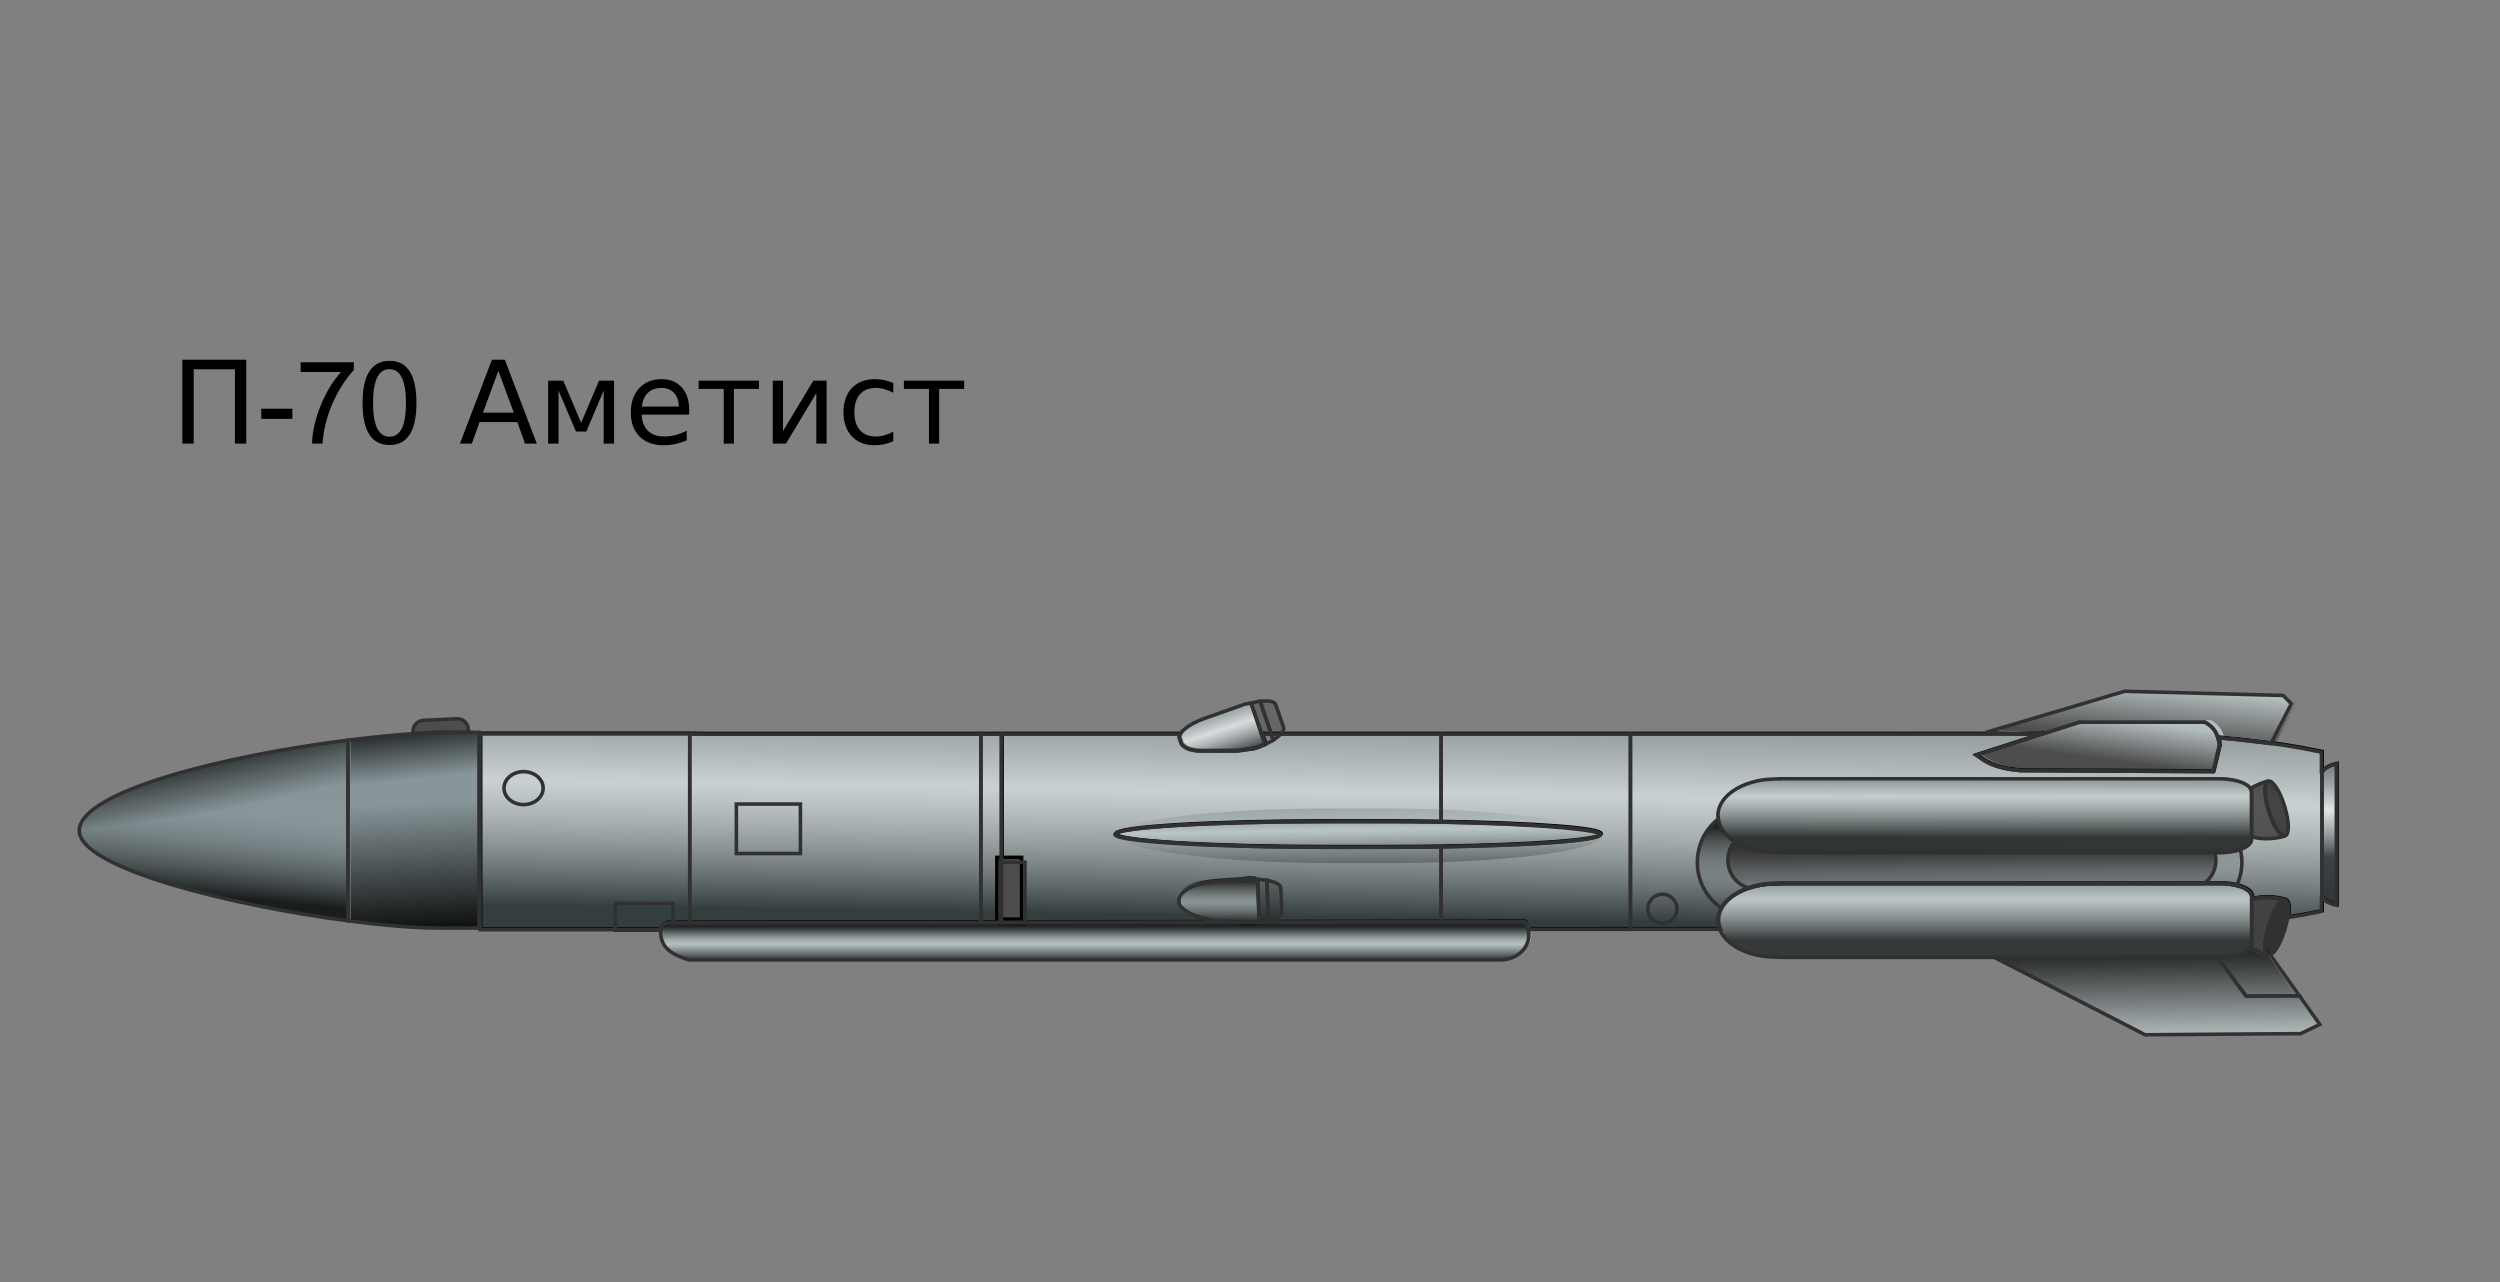 <?xml version="1.0" encoding="UTF-8" standalone="no"?>
<!-- Created with Inkscape (http://www.inkscape.org/) -->
<svg
   xmlns:dc="http://purl.org/dc/elements/1.1/"
   xmlns:cc="http://web.resource.org/cc/"
   xmlns:rdf="http://www.w3.org/1999/02/22-rdf-syntax-ns#"
   xmlns:svg="http://www.w3.org/2000/svg"
   xmlns="http://www.w3.org/2000/svg"
   xmlns:xlink="http://www.w3.org/1999/xlink"
   xmlns:sodipodi="http://sodipodi.sourceforge.net/DTD/sodipodi-0.dtd"
   xmlns:inkscape="http://www.inkscape.org/namespaces/inkscape"
   width="698.143"
   height="358.143"
   id="svg26032"
   sodipodi:version="0.32"
   inkscape:version="0.45"
   version="1.0"
   sodipodi:docname="P-70_Ametist.svg"
   inkscape:output_extension="org.inkscape.output.svg.inkscape"
   sodipodi:docbase="/home/rama/images/missiles"
   sodipodi:modified="true">
  <rect width="100%" height="100%" fill="#808080" stroke="none"/>
  <defs
     id="defs26034">
    <linearGradient
       inkscape:collect="always"
       id="linearGradient2308">
      <stop
         style="stop-color:#333333;stop-opacity:1;"
         offset="0"
         id="stop2310" />
      <stop
         style="stop-color:#333333;stop-opacity:0;"
         offset="1"
         id="stop2312" />
    </linearGradient>
    <linearGradient
       inkscape:collect="always"
       id="linearGradient17831">
      <stop
         style="stop-color:#4d4d4d;stop-opacity:1;"
         offset="0"
         id="stop17833" />
      <stop
         style="stop-color:#4d4d4d;stop-opacity:0;"
         offset="1"
         id="stop17835" />
    </linearGradient>
    <linearGradient
       inkscape:collect="always"
       xlink:href="#linearGradient17831"
       id="linearGradient17837"
       x1="957.161"
       y1="-281.941"
       x2="958.788"
       y2="-293.651"
       gradientUnits="userSpaceOnUse"
       gradientTransform="translate(-336.767,631.837)" />
    <linearGradient
       inkscape:collect="always"
       id="linearGradient16854">
      <stop
         style="stop-color:#4d4d4d;stop-opacity:1;"
         offset="0"
         id="stop16856" />
      <stop
         style="stop-color:#4d4d4d;stop-opacity:0;"
         offset="1"
         id="stop16858" />
    </linearGradient>
    <linearGradient
       inkscape:collect="always"
       xlink:href="#linearGradient16854"
       id="linearGradient16860"
       x1="903.489"
       y1="-237.9"
       x2="905.115"
       y2="-253.494"
       gradientUnits="userSpaceOnUse"
       gradientTransform="translate(-267.643,583.043)" />
    <linearGradient
       inkscape:collect="always"
       id="linearGradient14900">
      <stop
         style="stop-color:#000000;stop-opacity:1;"
         offset="0"
         id="stop14902" />
      <stop
         style="stop-color:#000000;stop-opacity:0;"
         offset="1"
         id="stop14904" />
    </linearGradient>
    <linearGradient
       inkscape:collect="always"
       xlink:href="#linearGradient14900"
       id="linearGradient14906"
       x1="812.523"
       y1="-273.625"
       x2="812.994"
       y2="-243.562"
       gradientUnits="userSpaceOnUse"
       gradientTransform="translate(-176.001,670.976)" />
    <linearGradient
       inkscape:collect="always"
       xlink:href="#linearGradient9263"
       id="linearGradient15883"
       x1="639.438"
       y1="-259.249"
       x2="639.766"
       y2="-239.564"
       gradientUnits="userSpaceOnUse"
       gradientTransform="translate(-224.879,618.648)" />
    <linearGradient
       inkscape:collect="always"
       xlink:href="#linearGradient13188"
       id="linearGradient9889"
       x1="635.988"
       y1="-275.925"
       x2="636.998"
       y2="-346.109"
       gradientUnits="userSpaceOnUse"
       gradientTransform="translate(-175.426,670.401)" />
    <linearGradient
       inkscape:collect="always"
       xlink:href="#linearGradient5207"
       id="linearGradient9897"
       x1="547.851"
       y1="-337.189"
       x2="552.608"
       y2="-322.814"
       gradientUnits="userSpaceOnUse"
       gradientTransform="translate(-175.426,670.401)" />
    <linearGradient
       inkscape:collect="always"
       xlink:href="#linearGradient9263"
       id="linearGradient8904"
       x1="745.819"
       y1="-299.612"
       x2="745.819"
       y2="-322.379"
       gradientUnits="userSpaceOnUse"
       gradientTransform="translate(-175.426,670.976)" />
    <linearGradient
       inkscape:collect="always"
       xlink:href="#linearGradient9263"
       id="linearGradient10874"
       x1="550.308"
       y1="-286.276"
       x2="550.308"
       y2="-274.509"
       gradientUnits="userSpaceOnUse"
       gradientTransform="translate(-176.001,669.826)" />
    <linearGradient
       inkscape:collect="always"
       xlink:href="#linearGradient9263"
       id="linearGradient11851"
       x1="503.056"
       y1="-257.579"
       x2="503.056"
       y2="-269.173"
       gradientUnits="userSpaceOnUse"
       gradientTransform="translate(-165.651,663.5)" />
    <linearGradient
       inkscape:collect="always"
       xlink:href="#linearGradient9263"
       id="linearGradient9877"
       gradientUnits="userSpaceOnUse"
       gradientTransform="translate(-175.46,699.721)"
       x1="745.819"
       y1="-299.612"
       x2="745.819"
       y2="-322.379" />
    <linearGradient
       inkscape:collect="always"
       xlink:href="#linearGradient22126"
       id="linearGradient13904"
       x1="292.353"
       y1="-345.372"
       x2="295.199"
       y2="-374.55"
       gradientUnits="userSpaceOnUse"
       gradientTransform="translate(-193.233,733.896)" />
    <linearGradient
       inkscape:collect="always"
       id="linearGradient13906">
      <stop
         style="stop-color:#000000;stop-opacity:1;"
         offset="0"
         id="stop13908" />
      <stop
         style="stop-color:#000000;stop-opacity:0;"
         offset="1"
         id="stop13910" />
    </linearGradient>
    <linearGradient
       inkscape:collect="always"
       xlink:href="#linearGradient13906"
       id="linearGradient13912"
       x1="287.474"
       y1="-392.946"
       x2="292.353"
       y2="-371.185"
       gradientUnits="userSpaceOnUse"
       gradientTransform="translate(-193.233,733.896)" />
    <linearGradient
       inkscape:collect="always"
       id="linearGradient13922">
      <stop
         style="stop-color:#000000;stop-opacity:1;"
         offset="0"
         id="stop13924" />
      <stop
         style="stop-color:#000000;stop-opacity:0;"
         offset="1"
         id="stop13926" />
    </linearGradient>
    <linearGradient
       inkscape:collect="always"
       xlink:href="#linearGradient13922"
       id="linearGradient13928"
       x1="336.267"
       y1="-332.361"
       x2="334.234"
       y2="-371.802"
       gradientUnits="userSpaceOnUse"
       gradientTransform="translate(-193.233,733.896)" />
    <linearGradient
       inkscape:collect="always"
       id="linearGradient13914">
      <stop
         style="stop-color:#000000;stop-opacity:1;"
         offset="0"
         id="stop13916" />
      <stop
         style="stop-color:#000000;stop-opacity:0;"
         offset="1"
         id="stop13918" />
    </linearGradient>
    <linearGradient
       inkscape:collect="always"
       xlink:href="#linearGradient13914"
       id="linearGradient13920"
       x1="338.3"
       y1="-397.418"
       x2="340.328"
       y2="-378.714"
       gradientUnits="userSpaceOnUse"
       gradientTransform="translate(-193.233,733.896)" />
    <linearGradient
       inkscape:collect="always"
       xlink:href="#linearGradient13188"
       id="linearGradient12217"
       x1="-119.543"
       y1="-44.625"
       x2="-119.543"
       y2="-31.876"
       gradientUnits="userSpaceOnUse"
       gradientTransform="translate(441.864,416.223)" />
    <linearGradient
       inkscape:collect="always"
       xlink:href="#linearGradient13188"
       id="linearGradient19190"
       x1="-235.764"
       y1="140.4"
       x2="-235.764"
       y2="136.149"
       gradientUnits="userSpaceOnUse"
       gradientTransform="translate(625.364,189.031)" />
    <linearGradient
       inkscape:collect="always"
       xlink:href="#linearGradient5207"
       id="linearGradient6331"
       gradientUnits="userSpaceOnUse"
       gradientTransform="matrix(1,0,0,-1,588.998,498.227)"
       x1="-252.099"
       y1="206.558"
       x2="-252.099"
       y2="146.821" />
    <linearGradient
       inkscape:collect="always"
       xlink:href="#linearGradient5207"
       id="linearGradient7309"
       gradientUnits="userSpaceOnUse"
       gradientTransform="translate(588.781,748.324)"
       x1="-452.139"
       y1="-451.091"
       x2="-452.139"
       y2="-397.796" />
    <linearGradient
       inkscape:collect="always"
       xlink:href="#linearGradient5207"
       id="linearGradient6333"
       gradientUnits="userSpaceOnUse"
       gradientTransform="translate(587.968,747.917)"
       x1="-504.575"
       y1="-445.735"
       x2="-501.014"
       y2="-395.385" />
    <linearGradient
       inkscape:collect="always"
       xlink:href="#linearGradient5207"
       id="linearGradient10254"
       x1="-99.198"
       y1="362.728"
       x2="-99.198"
       y2="384.743"
       gradientUnits="userSpaceOnUse"
       gradientTransform="translate(653.025,-12.494)" />
    <linearGradient
       inkscape:collect="always"
       xlink:href="#linearGradient9263"
       id="linearGradient9261"
       x1="373.268"
       y1="-112.791"
       x2="373.268"
       y2="-105.26"
       gradientUnits="userSpaceOnUse"
       gradientTransform="translate(-97.578,475.488)" />
    <linearGradient
       id="linearGradient5207">
      <stop
         style="stop-color:#273031;stop-opacity:0.429;"
         offset="0"
         id="stop5209" />
      <stop
         id="stop5215"
         offset="0.5"
         style="stop-color:#f4f6f6;stop-opacity:0.551;" />
      <stop
         style="stop-color:#1e2425;stop-opacity:0.755;"
         offset="1"
         id="stop5211" />
    </linearGradient>
    <linearGradient
       inkscape:collect="always"
       xlink:href="#linearGradient5207"
       id="linearGradient10262"
       x1="-53.266"
       y1="356.531"
       x2="-53.266"
       y2="362.234"
       gradientUnits="userSpaceOnUse"
       gradientTransform="translate(653.025,-12.494)" />
    <linearGradient
       id="linearGradient13188">
      <stop
         id="stop13190"
         offset="0"
         style="stop-color:#273031;stop-opacity:0.898;" />
      <stop
         style="stop-color:#dae1e1;stop-opacity:0.553;"
         offset="0.5"
         id="stop13192" />
      <stop
         id="stop13194"
         offset="1"
         style="stop-color:#1e2425;stop-opacity:0.449;" />
    </linearGradient>
    <linearGradient
       inkscape:collect="always"
       xlink:href="#linearGradient13188"
       id="linearGradient16275"
       x1="-121.577"
       y1="258.038"
       x2="-118.407"
       y2="271.362"
       gradientUnits="userSpaceOnUse"
       gradientTransform="translate(543.816,38.55)" />
    <linearGradient
       inkscape:collect="always"
       xlink:href="#linearGradient13316"
       id="linearGradient13322"
       x1="-96.606"
       y1="-29.81"
       x2="-90.28"
       y2="-7.959"
       gradientUnits="userSpaceOnUse"
       gradientTransform="translate(763.623,403.112)" />
    <radialGradient
       inkscape:collect="always"
       xlink:href="#linearGradient22126"
       id="radialGradient21155"
       cx="-350.5"
       cy="-126.527"
       fx="-350.5"
       fy="-126.527"
       r="109.062"
       gradientTransform="matrix(2.409,1.3062308e-6,-3.6204523e-7,0.664,1255.983,418.315)"
       gradientUnits="userSpaceOnUse" />
    <linearGradient
       id="linearGradient13316">
      <stop
         style="stop-color:#404e51;stop-opacity:0.867;"
         offset="0"
         id="stop13318" />
      <stop
         style="stop-color:#a8b7ba;stop-opacity:0.398;"
         offset="1"
         id="stop13320" />
    </linearGradient>
    <linearGradient
       inkscape:collect="always"
       xlink:href="#linearGradient13316"
       id="linearGradient22138"
       x1="-81.322"
       y1="-94.087"
       x2="-80.648"
       y2="-106.865"
       gradientUnits="userSpaceOnUse"
       gradientTransform="translate(765.25,403.112)" />
    <linearGradient
       inkscape:collect="always"
       xlink:href="#linearGradient9263"
       id="linearGradient23115"
       x1="-355.371"
       y1="-80.988"
       x2="-355.371"
       y2="-66.692"
       gradientUnits="userSpaceOnUse"
       gradientTransform="translate(765.44,402.759)" />
    <linearGradient
       inkscape:collect="always"
       xlink:href="#linearGradient9263"
       id="linearGradient16267"
       gradientUnits="userSpaceOnUse"
       x1="-88.987"
       y1="-51.662"
       x2="-88.987"
       y2="-57.124" />
    <linearGradient
       inkscape:collect="always"
       xlink:href="#linearGradient9263"
       id="linearGradient16265"
       gradientUnits="userSpaceOnUse"
       x1="-83.092"
       y1="-13.997"
       x2="-83.871"
       y2="-7.405" />
    <linearGradient
       id="linearGradient9263">
      <stop
         id="stop9265"
         offset="0"
         style="stop-color:#0e1111;stop-opacity:0.765;" />
      <stop
         style="stop-color:#c0cccc;stop-opacity:0.553;"
         offset="0.5"
         id="stop9267" />
      <stop
         id="stop9269"
         offset="1"
         style="stop-color:#1b1e1e;stop-opacity:0.929;" />
    </linearGradient>
    <linearGradient
       inkscape:collect="always"
       xlink:href="#linearGradient9263"
       id="linearGradient24088"
       gradientUnits="userSpaceOnUse"
       gradientTransform="matrix(0.256,0,0,0.659,758.197,370.891)"
       x1="-355.371"
       y1="-80.988"
       x2="-355.371"
       y2="-66.692" />
    <linearGradient
       id="linearGradient22126">
      <stop
         id="stop22128"
         offset="0"
         style="stop-color:#000000;stop-opacity:0.806;" />
      <stop
         id="stop22130"
         offset="1"
         style="stop-color:#a8b7ba;stop-opacity:0;" />
    </linearGradient>
    <radialGradient
       inkscape:collect="always"
       xlink:href="#linearGradient22126"
       id="radialGradient24092"
       gradientUnits="userSpaceOnUse"
       gradientTransform="matrix(0.629,1.3062308e-6,-9.4528587e-8,0.664,889.039,411.71)"
       cx="-350.5"
       cy="-126.527"
       fx="-350.5"
       fy="-126.527"
       r="109.062" />
    <linearGradient
       inkscape:collect="always"
       xlink:href="#linearGradient2308"
       id="linearGradient2314"
       x1="575.214"
       y1="374.291"
       x2="575.214"
       y2="386.096"
       gradientUnits="userSpaceOnUse" />
    <linearGradient
       inkscape:collect="always"
       xlink:href="#linearGradient22126"
       id="linearGradient2316"
       x1="570.929"
       y1="366.434"
       x2="571.643"
       y2="387.148"
       gradientUnits="userSpaceOnUse" />
    <linearGradient
       inkscape:collect="always"
       xlink:href="#linearGradient9263"
       id="linearGradient2324"
       x1="322.357"
       y1="396.434"
       x2="322.357"
       y2="406.127"
       gradientUnits="userSpaceOnUse" />
    <linearGradient
       inkscape:collect="always"
       xlink:href="#linearGradient5207"
       id="linearGradient2332"
       x1="686.518"
       y1="350.456"
       x2="686.518"
       y2="377.026"
       gradientUnits="userSpaceOnUse" />
  </defs>
  <sodipodi:namedview
     id="base"
     pagecolor="#ffffff"
     bordercolor="#666666"
     borderopacity="1.0"
     gridtolerance="10000"
     guidetolerance="10"
     objecttolerance="10"
     inkscape:pageopacity="0.0"
     inkscape:pageshadow="2"
     inkscape:zoom="0.9899495"
     inkscape:cx="377.50221"
     inkscape:cy="190.55062"
     inkscape:document-units="px"
     inkscape:current-layer="layer1"
     inkscape:window-width="1052"
     inkscape:window-height="778"
     inkscape:window-x="220"
     inkscape:window-y="52" />
  <g
     inkscape:label="Layer 1"
     inkscape:groupmode="layer"
     id="layer1"
     transform="translate(-30.929,-137.576)">
    <path
       style="fill:#b4bdbf;fill-opacity:1;fill-rule:evenodd;stroke:none;stroke-width:1px;stroke-linecap:butt;stroke-linejoin:miter;stroke-opacity:1;display:inline"
       d="M 654.671,389.684 L 561.671,391.215 L 629.89,426.309 L 673.328,425.997 L 678.671,423.434 L 673.015,415.465 C 671.971,415.459 671.027,415.434 669.984,415.434 C 663.834,415.434 658.14,415.559 658.14,415.559 L 641.89,393.59 L 657.609,393.809 L 654.671,389.684 z "
       id="path5479" />
    <rect
       style="opacity:1;color:#000000;fill:#b4bdbf;fill-opacity:1;fill-rule:evenodd;stroke:none;stroke-width:1;stroke-linecap:round;stroke-linejoin:miter;marker:none;marker-start:none;marker-mid:none;marker-end:none;stroke-miterlimit:4;stroke-dasharray:none;stroke-dashoffset:0;stroke-opacity:1;visibility:visible;display:inline;overflow:visible;enable-background:accumulate"
       id="rect5481"
       width="135.537"
       height="7.179"
       x="342.262"
       y="366.779"
       rx="59.659"
       ry="5.077" />
    <path
       style="opacity:1;color:#000000;fill:#b4bdbf;fill-opacity:1;fill-rule:evenodd;stroke:none;stroke-width:1;stroke-linecap:round;stroke-linejoin:miter;marker:none;marker-start:none;marker-mid:none;marker-end:none;stroke-miterlimit:4;stroke-dasharray:none;stroke-dashoffset:0;stroke-opacity:1;visibility:visible;display:inline;overflow:visible;enable-background:accumulate"
       d="M 486.171,396.872 L 537.578,396.872 L 544.671,396.872 L 602.171,396.872 C 603.522,397.011 604.923,397.122 606.421,397.122 C 607.6,397.122 608.736,397.053 609.828,396.965 L 625.328,396.965 C 638.341,396.965 650.558,396.111 661.765,394.684 C 663.751,394.431 665.823,394.226 667.734,393.934 C 671.712,393.327 675.526,392.635 679.14,391.872 L 679.14,387.559 C 679.334,388.698 680.955,389.621 683.296,390.153 L 683.296,350.747 C 680.963,351.276 679.346,352.235 679.14,353.372 L 679.14,347.403 C 675.526,346.639 671.712,345.948 667.734,345.34 C 665.823,345.049 663.751,344.843 661.765,344.59 C 650.558,343.163 638.341,342.309 625.328,342.309 L 612.203,342.309 C 610.441,342.052 608.489,341.934 606.421,341.934 C 604.218,341.934 602.145,342.081 600.296,342.372 L 544.671,342.372 L 537.578,342.372 L 486.171,342.372 L 486.171,396.872 z "
       id="path5487" />
    <path
       style="opacity:1;color:#000000;fill:#b4bdbf;fill-opacity:1;fill-rule:evenodd;stroke:none;stroke-width:1;stroke-linecap:round;stroke-linejoin:miter;marker:none;marker-start:none;marker-mid:none;marker-end:none;stroke-miterlimit:4;stroke-dasharray:none;stroke-dashoffset:0;stroke-opacity:1;visibility:visible;display:inline;overflow:visible;enable-background:accumulate"
       d="M 310.515,342.372 L 310.515,394.965 L 433.296,394.84 L 433.296,342.372 L 310.515,342.372 z "
       id="path5489" />
    <path
       style="opacity:1;color:#000000;fill:#b4bdbf;fill-opacity:1;fill-rule:evenodd;stroke:none;stroke-width:1;stroke-linecap:round;stroke-linejoin:miter;marker:none;marker-start:none;marker-mid:none;marker-end:none;stroke-miterlimit:4;stroke-dasharray:none;stroke-dashoffset:0;stroke-opacity:1;visibility:visible;display:inline;overflow:visible;enable-background:accumulate"
       d="M 223.484,342.309 L 223.484,395.09 L 304.796,394.997 L 304.796,342.372 L 288.578,342.372 L 281.765,342.372 L 224.828,342.372 L 224.828,342.309 L 223.484,342.309 z "
       id="path5491" />
    <path
       style="opacity:1;color:#000000;fill:#b4bdbf;fill-opacity:1;fill-rule:evenodd;stroke:none;stroke-width:1;stroke-linecap:round;stroke-linejoin:miter;marker:none;marker-start:none;marker-mid:none;marker-end:none;stroke-miterlimit:4;stroke-dasharray:none;stroke-dashoffset:0;stroke-opacity:1;visibility:visible;display:inline;overflow:visible;enable-background:accumulate"
       d="M 304.796,342.372 L 304.796,394.997 L 310.515,394.965 L 310.515,342.372 L 304.796,342.372 z "
       id="path5493" />
    <path
       style="opacity:1;color:#000000;fill:#b4bdbf;fill-opacity:1;fill-rule:evenodd;stroke:none;stroke-width:1;stroke-linecap:round;stroke-linejoin:miter;marker:none;marker-start:none;marker-mid:none;marker-end:none;stroke-miterlimit:4;stroke-dasharray:none;stroke-dashoffset:0;stroke-opacity:1;visibility:visible;display:inline;overflow:visible;enable-background:accumulate"
       d="M 433.296,342.372 L 433.296,394.84 L 456.578,394.809 C 457.026,395.436 457.344,396.129 457.546,396.872 L 486.171,396.872 L 486.171,342.372 L 433.296,342.372 z "
       id="path5495" />
    <path
       style="opacity:1;color:#000000;fill:#b4bdbf;fill-opacity:1;fill-rule:evenodd;stroke:none;stroke-width:1;stroke-linecap:round;stroke-linejoin:miter;marker:none;marker-start:none;marker-mid:none;marker-end:none;stroke-miterlimit:4;stroke-dasharray:none;stroke-dashoffset:0;stroke-opacity:1;visibility:visible;display:inline;overflow:visible;enable-background:accumulate"
       d="M 164.921,342.309 L 164.921,396.965 L 215.39,396.965 C 215.565,395.863 216.455,395.273 217.14,395.09 L 223.484,395.09 L 223.484,342.309 L 217.328,342.309 L 164.921,342.309 z "
       id="path5497" />
    <path
       style="opacity:1;color:#000000;fill:#889699;fill-opacity:1;fill-rule:evenodd;stroke:none;stroke-width:1;stroke-linecap:round;stroke-linejoin:miter;marker:none;marker-start:none;marker-mid:none;marker-end:none;stroke-miterlimit:4;stroke-dasharray:none;stroke-dashoffset:0;stroke-opacity:1;visibility:visible;display:inline;overflow:visible;enable-background:accumulate"
       d="M 128.328,394.934 C 137.937,396.182 146.85,396.965 153.484,396.965 L 164.921,396.965 L 164.921,342.309 L 153.484,342.309 C 145.997,342.554 137.289,343.385 128.328,344.497 L 128.328,394.934 z "
       id="path5499" />
    <path
       style="opacity:1;color:#000000;fill:#889699;fill-opacity:1;fill-rule:evenodd;stroke:none;stroke-width:1;stroke-linecap:round;stroke-linejoin:miter;marker:none;marker-start:none;marker-mid:none;marker-end:none;stroke-miterlimit:4;stroke-dasharray:none;stroke-dashoffset:0;stroke-opacity:1;visibility:visible;display:inline;overflow:visible;enable-background:accumulate"
       d="M 128.328,394.934 L 128.328,344.497 C 93.535,348.812 53.542,358.876 53.296,369.653 C 53.057,380.14 95.478,390.67 128.328,394.934 z "
       id="path5501" />
    <rect
       style="opacity:1;color:#000000;fill:#b4bdbf;fill-opacity:1;fill-rule:evenodd;stroke:none;stroke-width:1;stroke-linecap:round;stroke-linejoin:miter;marker:none;marker-start:none;marker-mid:none;marker-end:none;stroke-miterlimit:4;stroke-dasharray:none;stroke-dashoffset:0;stroke-opacity:1;visibility:visible;display:inline;overflow:visible;enable-background:accumulate"
       id="rect5503"
       width="17.891"
       height="13.825"
       x="236.498"
       y="361.878" />
    <path
       style="opacity:1;color:#000000;fill:#666666;fill-opacity:1;fill-rule:evenodd;stroke:none;stroke-width:1;stroke-linecap:round;stroke-linejoin:miter;marker:none;marker-start:none;marker-mid:none;marker-end:none;stroke-miterlimit:4;stroke-dasharray:none;stroke-dashoffset:0;stroke-opacity:1;visibility:visible;display:inline;overflow:visible;enable-background:accumulate"
       d="M 386.434,343.999 C 388.431,342.735 389.654,341.383 389.309,340.406 L 387.09,334.062 C 386.759,333.127 384.982,332.969 382.777,333.187 L 386.434,343.999 z "
       id="path5505" />
    <path
       style="opacity:1;color:#000000;fill:#b4bdbf;fill-opacity:1;fill-rule:evenodd;stroke:none;stroke-width:1;stroke-linecap:round;stroke-linejoin:miter;marker:none;marker-start:none;marker-mid:none;marker-end:none;stroke-miterlimit:4;stroke-dasharray:none;stroke-dashoffset:0;stroke-opacity:1;visibility:visible;display:inline;overflow:visible;enable-background:accumulate"
       d="M 380.246,333.687 C 379.499,333.869 378.912,333.845 378.121,334.124 L 367.215,337.968 C 362.803,339.53 359.702,342.024 360.246,343.562 L 360.84,345.218 C 361.313,345.683 361.816,346.122 362.59,346.437 C 363.487,346.802 364.656,347.044 366.246,347.062 L 376.402,347.062 C 377.708,346.897 379.481,346.647 381.152,346.406 L 382.34,345.999 C 382.999,345.766 383.56,345.487 384.152,345.218 L 380.246,333.687 z "
       id="path5507" />
    <path
       style="opacity:1;color:#000000;fill:#666666;fill-opacity:1;fill-rule:evenodd;stroke:none;stroke-width:1;stroke-linecap:round;stroke-linejoin:miter;marker:none;marker-start:none;marker-mid:none;marker-end:none;stroke-miterlimit:4;stroke-dasharray:none;stroke-dashoffset:0;stroke-opacity:1;visibility:visible;display:inline;overflow:visible;enable-background:accumulate"
       d="M 380.246,333.687 L 384.152,345.218 C 385.007,344.831 385.756,344.428 386.434,343.999 L 382.777,333.187 C 382.005,333.263 381.135,333.471 380.246,333.687 z "
       id="path5509" />
    <path
       sodipodi:type="arc"
       style="opacity:1;color:#000000;fill:#b4bdbf;fill-opacity:1;fill-rule:evenodd;stroke:none;stroke-width:1;stroke-linecap:round;stroke-linejoin:miter;marker:none;marker-start:none;marker-mid:none;marker-end:none;stroke-miterlimit:4;stroke-dasharray:none;stroke-dashoffset:0;stroke-opacity:1;visibility:visible;display:inline;overflow:visible;enable-background:accumulate"
       id="path5517"
       sodipodi:cx="592.0249"
       sodipodi:cy="181.59494"
       sodipodi:rx="4.0661054"
       sodipodi:ry="4.0661054"
       d="M 596.091 181.595 A 4.066 4.066 0 1 1  587.959,181.595 A 4.066 4.066 0 1 1  596.091 181.595 z"
       transform="translate(-96.922,209.559)" />
    <path
       style="opacity:1;color:#000000;fill:#666666;fill-opacity:1;fill-rule:evenodd;stroke:none;stroke-width:1;stroke-linecap:round;stroke-linejoin:miter;marker:none;marker-start:none;marker-mid:none;marker-end:none;stroke-miterlimit:4;stroke-dasharray:none;stroke-dashoffset:0;stroke-opacity:1;visibility:visible;display:inline;overflow:visible;enable-background:accumulate"
       d="M 385.053,394.577 C 387.329,393.938 388.889,392.993 388.837,391.958 L 388.531,385.245 C 388.482,384.254 386.825,383.593 384.651,383.17 L 385.053,394.577 z "
       id="path5519" />
    <path
       style="opacity:1;color:#000000;fill:#b4bdbf;fill-opacity:1;fill-rule:evenodd;stroke:none;stroke-width:1;stroke-linecap:round;stroke-linejoin:miter;marker:none;marker-start:none;marker-mid:none;marker-end:none;stroke-miterlimit:4;stroke-dasharray:none;stroke-dashoffset:0;stroke-opacity:1;visibility:visible;display:inline;overflow:visible;enable-background:accumulate"
       d="M 382.082,382.923 C 381.315,382.883 380.759,382.691 379.921,382.733 C 375.376,383.815 362.399,382.462 360.091,388.229 L 360.184,389.986 C 364.294,395.156 373.168,394.346 379.303,395.367 L 380.557,395.319 C 381.256,395.284 381.873,395.177 382.518,395.09 L 382.082,382.923 z "
       id="path5521"
       sodipodi:nodetypes="cccccccc" />
    <path
       style="opacity:1;color:#000000;fill:#666666;fill-opacity:1;fill-rule:evenodd;stroke:none;stroke-width:1;stroke-linecap:round;stroke-linejoin:miter;marker:none;marker-start:none;marker-mid:none;marker-end:none;stroke-miterlimit:4;stroke-dasharray:none;stroke-dashoffset:0;stroke-opacity:1;visibility:visible;display:inline;overflow:visible;enable-background:accumulate"
       d="M 382.082,382.923 L 382.518,395.09 C 383.448,394.964 384.281,394.793 385.053,394.577 L 384.651,383.17 C 383.889,383.021 382.996,382.971 382.082,382.923 z "
       id="path5523" />
    <rect
       style="opacity:1;color:#000000;fill:#b4bdbf;fill-opacity:1;fill-rule:evenodd;stroke:none;stroke-width:1;stroke-linecap:round;stroke-linejoin:miter;marker:none;marker-start:none;marker-mid:none;marker-end:none;stroke-miterlimit:4;stroke-dasharray:none;stroke-dashoffset:0;stroke-opacity:1;visibility:visible;display:inline;overflow:visible;enable-background:accumulate"
       id="rect5525"
       width="16.101"
       height="7.475"
       x="202.67"
       y="389.636"
       rx="0"
       ry="0" />
    <path
       sodipodi:type="arc"
       style="opacity:1;color:#000000;fill:#b4bdbf;fill-opacity:1;fill-rule:evenodd;stroke:none;stroke-width:1;stroke-linecap:round;stroke-linejoin:miter;marker:none;marker-start:none;marker-mid:none;marker-end:none;stroke-miterlimit:4;stroke-dasharray:none;stroke-dashoffset:0;stroke-opacity:1;visibility:visible;display:inline;overflow:visible;enable-background:accumulate"
       id="path5527"
       sodipodi:cx="274.00375"
       sodipodi:cy="147.87517"
       sodipodi:rx="5.4628239"
       sodipodi:ry="4.6002727"
       d="M 279.467 147.875 A 5.463 4.6 0 1 1  268.541,147.875 A 5.463 4.6 0 1 1  279.467 147.875 z"
       transform="translate(-96.922,209.559)" />
    <rect
       style="opacity:1;color:#000000;fill:#b4bdbf;fill-opacity:1;fill-rule:evenodd;stroke:none;stroke-width:1;stroke-linecap:round;stroke-linejoin:miter;marker:none;marker-start:none;marker-mid:none;marker-end:none;stroke-miterlimit:4;stroke-dasharray:none;stroke-dashoffset:0;stroke-opacity:1;visibility:visible;display:inline;overflow:visible;enable-background:accumulate"
       id="rect5529"
       width="6.9"
       height="17.251"
       x="310.202"
       y="378.135" />
    <rect
       style="opacity:1;color:#000000;fill:#b4bdbf;fill-opacity:1;fill-rule:evenodd;stroke:none;stroke-width:1;stroke-linecap:round;stroke-linejoin:miter;marker:none;marker-start:none;marker-mid:none;marker-end:none;stroke-miterlimit:4;stroke-dasharray:none;stroke-dashoffset:0;stroke-opacity:1;visibility:visible;display:inline;overflow:visible;enable-background:accumulate"
       id="rect5531"
       width="152.072"
       height="30.902"
       x="504.861"
       y="362.691"
       ry="15.451" />
    <path
       style="fill:#b4bdbf;fill-opacity:1;fill-rule:evenodd;stroke:none;stroke-width:1px;stroke-linecap:butt;stroke-linejoin:miter;stroke-opacity:1;display:inline"
       d="M 657.609,393.809 L 641.89,393.59 L 658.14,415.559 C 658.14,415.559 663.834,415.434 669.984,415.434 C 671.027,415.434 671.971,415.459 673.015,415.465 L 657.609,393.809 z "
       id="path5477" />
    <rect
       style="opacity:1;color:#000000;fill:#b4bdbf;fill-opacity:1;fill-rule:evenodd;stroke:none;stroke-width:1;stroke-linecap:round;stroke-linejoin:miter;marker:none;marker-start:none;marker-mid:none;marker-end:none;stroke-miterlimit:4;stroke-dasharray:none;stroke-dashoffset:0;stroke-opacity:1;visibility:visible;display:inline;overflow:visible;enable-background:accumulate"
       id="rect5533"
       width="136.276"
       height="16.264"
       x="513.4"
       y="369.4"
       ry="8.132" />
    <path
       style="color:#000000;fill:#b4bdbf;fill-opacity:1;fill-rule:evenodd;stroke:none;stroke-width:1;stroke-linecap:round;stroke-linejoin:miter;marker:none;marker-start:none;marker-mid:none;marker-end:none;stroke-miterlimit:4;stroke-dasharray:none;stroke-dashoffset:0;stroke-opacity:1;visibility:visible;display:inline;overflow:visible;enable-background:accumulate"
       d="M 528.036,375.44 L 528.036,375.395 C 526.663,375.372 525.357,375.292 524.036,375.216 C 516.386,374.348 510.603,370.206 510.603,365.131 C 510.603,360.056 516.386,355.895 524.036,355.024 C 525.357,354.947 526.663,354.868 528.036,354.844 L 528.036,354.822 L 528.318,354.822 L 529.776,354.822 L 532.294,354.822 L 562.03,354.822 L 571.77,354.822 L 634.113,354.822 L 640.347,354.822 L 651.216,354.822 C 652.034,354.822 652.775,354.93 653.521,355.024 C 657.04,355.467 659.638,356.823 659.638,358.52 L 659.638,371.72 C 659.638,373.416 657.04,374.79 653.521,375.238 C 652.775,375.333 652.034,375.44 651.216,375.44 L 640.347,375.44 L 634.113,375.44 L 571.77,375.44 L 562.03,375.44 L 532.294,375.44 L 529.776,375.44 L 528.318,375.44 L 528.036,375.44 z "
       id="path5511" />
    <path
       style="color:#000000;fill:#666666;fill-opacity:1;fill-rule:evenodd;stroke:none;stroke-width:1;stroke-linecap:round;stroke-linejoin:miter;marker:none;marker-start:none;marker-mid:none;marker-end:none;stroke-miterlimit:4;stroke-dasharray:none;stroke-dashoffset:0;stroke-opacity:1;visibility:visible;display:inline;overflow:visible;enable-background:accumulate"
       d="M 668.947,370.766 C 668.652,370.824 668.324,370.72 667.959,370.423 C 667.573,370.108 667.146,369.636 666.731,368.997 C 665.899,367.719 665.061,365.839 664.408,363.718 C 663.755,361.598 663.406,359.626 663.381,358.122 C 663.368,357.37 663.459,356.753 663.606,356.29 C 663.744,355.852 663.961,355.596 664.242,355.493 C 664.272,355.485 664.298,355.476 664.328,355.469 C 664.623,355.411 664.951,355.515 665.316,355.812 C 665.702,356.126 666.129,356.599 666.545,357.238 C 667.376,358.516 668.201,360.355 668.855,362.475 C 669.508,364.596 669.869,366.609 669.894,368.112 C 669.907,368.864 669.816,369.481 669.669,369.945 C 669.531,370.382 669.314,370.639 669.033,370.742 C 669.003,370.751 668.977,370.757 668.947,370.766 z "
       id="path5513" />
    <path
       style="color:#000000;fill:#666666;fill-opacity:1;fill-rule:evenodd;stroke:none;stroke-width:1;stroke-linecap:round;stroke-linejoin:miter;marker:none;marker-start:none;marker-mid:none;marker-end:none;stroke-miterlimit:4;stroke-dasharray:none;stroke-dashoffset:0;stroke-opacity:1;visibility:visible;display:inline;overflow:visible;enable-background:accumulate"
       d="M 663.896,371.563 C 662.363,371.573 660.925,371.387 659.638,371.003 L 659.638,358.52 C 659.638,358.183 659.524,357.862 659.332,357.556 C 660.695,356.71 662.271,356.004 664.014,355.517 C 664.091,355.495 664.172,355.515 664.249,355.494 C 663.968,355.598 663.752,355.841 663.614,356.279 C 663.468,356.742 663.366,357.365 663.379,358.116 C 663.404,359.62 663.76,361.598 664.414,363.719 C 665.067,365.84 665.888,367.707 666.719,368.986 C 667.135,369.625 667.58,370.105 667.966,370.42 C 668.331,370.717 668.659,370.814 668.954,370.756 C 668.878,370.778 668.82,370.847 668.742,370.868 C 667.092,371.329 665.448,371.553 663.896,371.563 z "
       id="path5515" />
    <path
       style="color:#000000;fill:#b4bdbf;fill-opacity:1;fill-rule:evenodd;stroke:none;stroke-width:1;stroke-linecap:round;stroke-linejoin:miter;marker:none;marker-start:none;marker-mid:none;marker-end:none;stroke-miterlimit:4;stroke-dasharray:none;stroke-dashoffset:0;stroke-opacity:1;visibility:visible;display:inline;overflow:visible;enable-background:accumulate"
       d="M 528.063,384.075 L 528.063,384.12 C 526.69,384.143 525.384,384.222 524.063,384.299 C 516.413,385.167 510.63,389.309 510.63,394.384 C 510.63,399.459 516.413,403.62 524.063,404.491 C 525.384,404.568 526.69,404.647 528.063,404.67 L 528.063,404.693 L 528.345,404.693 L 529.803,404.693 L 532.321,404.693 L 562.057,404.693 L 571.797,404.693 L 634.14,404.693 L 640.374,404.693 L 651.243,404.693 C 652.061,404.693 652.802,404.585 653.548,404.491 C 657.067,404.048 659.665,402.691 659.665,400.995 L 659.665,387.795 C 659.665,386.099 657.067,384.725 653.548,384.276 C 652.802,384.181 652.061,384.075 651.243,384.075 L 640.374,384.075 L 634.14,384.075 L 571.797,384.075 L 562.057,384.075 L 532.321,384.075 L 529.803,384.075 L 528.345,384.075 L 528.063,384.075 z "
       id="path5475" />
    <path
       style="color:#000000;fill:#666666;fill-opacity:1;fill-rule:evenodd;stroke:none;stroke-width:1;stroke-linecap:round;stroke-linejoin:miter;marker:none;marker-start:none;marker-mid:none;marker-end:none;stroke-miterlimit:4;stroke-dasharray:none;stroke-dashoffset:0;stroke-opacity:1;visibility:visible;display:inline;overflow:visible;enable-background:accumulate"
       d="M 668.974,388.749 C 668.679,388.691 668.351,388.795 667.986,389.092 C 667.6,389.406 667.173,389.879 666.758,390.518 C 665.926,391.796 665.088,393.675 664.435,395.796 C 663.782,397.917 663.433,399.889 663.408,401.392 C 663.395,402.144 663.486,402.761 663.633,403.225 C 663.771,403.662 663.988,403.919 664.269,404.022 C 664.299,404.03 664.325,404.038 664.355,404.046 C 664.65,404.104 664.978,404 665.343,403.703 C 665.729,403.388 666.156,402.916 666.572,402.277 C 667.403,400.999 668.228,399.16 668.882,397.039 C 669.535,394.918 669.896,392.906 669.921,391.402 C 669.934,390.651 669.843,390.033 669.696,389.57 C 669.558,389.132 669.341,388.876 669.06,388.773 C 669.03,388.764 669.004,388.757 668.974,388.749 z "
       id="path5483" />
    <path
       style="color:#000000;fill:#666666;fill-opacity:1;fill-rule:evenodd;stroke:none;stroke-width:1;stroke-linecap:round;stroke-linejoin:miter;marker:none;marker-start:none;marker-mid:none;marker-end:none;stroke-miterlimit:4;stroke-dasharray:none;stroke-dashoffset:0;stroke-opacity:1;visibility:visible;display:inline;overflow:visible;enable-background:accumulate"
       d="M 663.923,387.952 C 662.39,387.942 660.952,388.127 659.665,388.512 L 659.665,400.995 C 659.665,401.331 659.551,401.653 659.359,401.958 C 660.722,402.805 662.298,403.511 664.041,403.998 C 664.118,404.019 664.199,404 664.276,404.02 C 663.995,403.917 663.779,403.673 663.641,403.236 C 663.495,402.772 663.393,402.15 663.406,401.398 C 663.431,399.895 663.787,397.916 664.441,395.795 C 665.094,393.675 665.915,391.807 666.746,390.529 C 667.162,389.89 667.607,389.409 667.993,389.095 C 668.358,388.798 668.686,388.701 668.981,388.759 C 668.905,388.736 668.847,388.668 668.769,388.647 C 667.119,388.185 665.475,387.962 663.923,387.952 z "
       id="path5485" />
    <path
       style="fill:#b4bdbf;fill-opacity:1;fill-rule:evenodd;stroke:none;stroke-width:1px;stroke-linecap:butt;stroke-linejoin:miter;stroke-opacity:1;display:inline"
       d="M 582.768,348.234 L 595.131,352.546 L 648.897,352.834 L 650.622,345.646 L 646.597,339.033 L 611.52,339.033 L 582.768,348.234 z "
       id="path5535" />
    <path
       style="fill:#b4bdbf;fill-opacity:1;fill-rule:evenodd;stroke:none;stroke-width:1px;stroke-linecap:butt;stroke-linejoin:miter;stroke-opacity:1;display:inline"
       d="M 585.356,341.908 L 624.17,330.408 L 668.448,331.558 L 670.748,333.858 L 664.998,345.071 L 585.356,341.908 z "
       id="path5537" />
    <path
       style="opacity:1;color:#000000;fill:#b4bdbf;fill-opacity:1;fill-rule:evenodd;stroke:none;stroke-width:1;stroke-linecap:round;stroke-linejoin:miter;marker:none;marker-start:none;marker-mid:none;marker-end:none;stroke-miterlimit:4;stroke-dasharray:none;stroke-dashoffset:0;stroke-opacity:1;visibility:visible;display:inline;overflow:visible;enable-background:accumulate"
       d="M 217.152,395.09 C 216.39,395.293 215.357,395.984 215.357,397.34 C 215.357,401.169 217.106,403.527 223.224,405.396 L 449.937,405.396 C 454.292,405.396 457.791,402.32 457.791,398.49 C 457.791,397.132 457.347,395.869 456.584,394.803 L 217.152,395.09 z "
       id="path5539"
       sodipodi:nodetypes="csccscc" />
    <path
       style="fill:url(#linearGradient17837);fill-opacity:1;fill-rule:evenodd;stroke:none;stroke-width:1px;stroke-linecap:butt;stroke-linejoin:miter;stroke-opacity:1"
       d="M 583.652,347.886 C 586.175,349.643 588.249,351.49 596.015,352.199 L 649.781,352.486 L 651.506,345.298 C 651.328,341.93 649.825,339.888 647.481,338.685 L 612.404,338.685 L 583.652,347.886 z "
       id="path8760"
       sodipodi:nodetypes="ccccccc" />
    <path
       style="fill:url(#linearGradient16860);fill-opacity:1;fill-rule:evenodd;stroke:none;stroke-width:1px;stroke-linecap:butt;stroke-linejoin:miter;stroke-opacity:1"
       d="M 625.876,330.049 L 587.063,341.549 L 598.782,342.018 L 602.001,342.018 C 602.433,341.95 602.889,341.883 603.345,341.831 L 603.438,341.831 L 613.22,338.674 L 648.282,338.674 C 650.04,339.576 651.331,340.966 651.938,343.018 C 655.883,343.356 659.741,343.762 663.47,344.237 C 664.546,344.374 665.632,344.513 666.72,344.643 L 672.438,333.518 L 670.157,331.206 L 625.876,330.049 z "
       id="path8762" />
    <path
       style="fill:url(#linearGradient14906);fill-opacity:1;fill-rule:evenodd;stroke:none;stroke-width:1px;stroke-linecap:butt;stroke-linejoin:miter;stroke-opacity:1"
       d="M 659.061,402.57 C 658.274,403.794 656.053,404.748 653.249,405.101 C 652.502,405.195 651.755,405.288 650.936,405.288 L 649.811,405.288 L 640.061,405.288 L 633.842,405.288 L 587.561,405.288 L 629.592,426.913 L 673.03,426.601 L 678.374,424.038 L 672.717,416.07 L 663.124,402.601 C 663.157,403.081 663.238,403.521 663.342,403.851 C 663.481,404.288 663.686,404.529 663.967,404.632 C 663.89,404.612 663.826,404.622 663.749,404.601 C 662.006,404.114 660.424,403.416 659.061,402.57 z "
       id="path8834" />
    <rect
       style="opacity:1;color:#000000;fill:url(#linearGradient15883);fill-opacity:1;fill-rule:evenodd;stroke:none;stroke-width:1;stroke-linecap:round;stroke-linejoin:miter;marker:none;marker-start:none;marker-mid:none;marker-end:none;stroke-miterlimit:4;stroke-dasharray:none;stroke-dashoffset:0;stroke-opacity:1;visibility:visible;display:inline;overflow:visible;enable-background:accumulate"
       id="rect8838"
       width="135.537"
       height="15.23"
       x="342.519"
       y="363.354"
       rx="59.659"
       ry="10.769" />
    <path
       style="opacity:1;color:#000000;fill:url(#linearGradient9889);fill-opacity:1;fill-rule:evenodd;stroke:#000000;stroke-width:1;stroke-linecap:round;stroke-linejoin:miter;marker:none;marker-start:none;marker-mid:none;marker-end:none;stroke-miterlimit:4;stroke-dasharray:none;stroke-dashoffset:0;stroke-opacity:1;visibility:visible;display:inline;overflow:visible;enable-background:accumulate"
       d="M 601.918,342.213 C 601.462,342.265 601.006,342.333 600.574,342.401 L 544.949,342.401 L 537.855,342.401 L 486.449,342.401 L 433.574,342.401 L 383.449,342.401 L 384.418,345.244 C 383.825,345.513 383.264,345.792 382.605,346.026 L 381.418,346.432 C 379.746,346.673 377.973,346.923 376.668,347.088 L 366.511,347.088 C 364.921,347.07 363.752,346.828 362.855,346.463 C 362.081,346.148 361.578,345.71 361.105,345.244 L 360.511,343.588 C 360.385,343.231 360.462,342.837 360.699,342.401 L 310.793,342.401 L 310.793,394.994 L 433.574,394.869 L 456.855,394.838 C 457.304,395.465 457.621,396.159 457.824,396.901 L 486.449,396.901 L 511.386,396.901 C 511.073,396.104 510.886,395.292 510.886,394.432 C 510.886,389.357 516.673,385.206 524.324,384.338 C 525.645,384.262 526.951,384.174 528.324,384.151 L 528.324,384.119 L 528.605,384.119 L 530.074,384.119 L 532.605,384.119 L 562.324,384.119 L 572.074,384.119 L 634.418,384.119 L 640.636,384.119 L 651.511,384.119 C 652.33,384.119 653.077,384.212 653.824,384.307 C 657.342,384.755 659.949,386.142 659.949,387.838 L 659.949,388.557 C 661.235,388.172 662.666,387.985 664.199,387.994 C 665.751,388.004 667.392,388.221 669.043,388.682 C 669.098,388.698 669.149,388.746 669.199,388.776 C 669.218,388.787 669.24,388.801 669.261,388.807 C 669.28,388.814 669.306,388.802 669.324,388.807 C 669.605,388.91 669.842,389.182 669.98,389.619 C 670.126,390.083 670.212,390.68 670.199,391.432 C 670.188,392.081 670.113,392.844 669.98,393.651 C 673.242,393.122 676.411,392.536 679.418,391.901 L 679.418,387.588 C 679.612,388.728 681.232,389.65 683.574,390.182 L 683.574,350.776 C 681.24,351.305 679.623,352.264 679.418,353.401 L 679.418,347.432 C 675.803,346.668 671.989,345.977 668.011,345.369 C 666.1,345.078 664.029,344.872 662.043,344.619 C 658.313,344.145 654.456,343.738 650.511,343.401 C 650.714,344.085 650.842,344.84 650.886,345.682 L 649.168,352.869 L 595.386,352.588 C 587.619,351.88 585.565,350.033 583.043,348.276 L 601.918,342.213 z M 165.168,342.338 L 165.168,396.994 L 215.636,396.994 C 215.811,395.892 216.701,395.302 217.386,395.119 L 223.73,395.119 L 305.043,395.026 L 310.761,394.994 L 310.761,342.401 L 305.043,342.401 L 288.824,342.401 L 282.011,342.401 L 225.074,342.401 L 225.074,342.338 L 223.73,342.338 L 217.574,342.338 L 165.168,342.338 z M 402.199,366.807 L 418.418,366.807 C 423.7,366.807 428.703,366.886 433.574,366.963 C 459.18,367.367 478.074,368.73 478.074,370.401 C 478.074,372.072 459.18,373.466 433.574,373.869 C 428.703,373.946 423.7,373.994 418.418,373.994 L 402.199,373.994 C 369.147,373.994 342.543,372.389 342.543,370.401 C 342.543,368.412 369.147,366.807 402.199,366.807 z M 667.636,389.713 C 667.425,389.953 667.219,390.237 667.011,390.557 C 666.86,390.789 666.723,391.069 666.574,391.338 C 666.73,391.058 666.886,390.798 667.043,390.557 C 667.25,390.237 667.463,389.953 667.668,389.713 C 667.662,389.719 667.642,389.707 667.636,389.713 z "
       id="path8844" />
    <path
       style="opacity:1;color:#000000;fill:url(#linearGradient9897);fill-opacity:1;fill-rule:evenodd;stroke:none;stroke-width:1;stroke-linecap:round;stroke-linejoin:miter;marker:none;marker-start:none;marker-mid:none;marker-end:none;stroke-miterlimit:4;stroke-dasharray:none;stroke-dashoffset:0;stroke-opacity:1;visibility:visible;display:inline;overflow:visible;enable-background:accumulate"
       d="M 380.503,333.711 C 379.756,333.893 379.168,333.869 378.378,334.149 L 367.472,337.993 C 363.059,339.554 359.959,342.048 360.503,343.586 L 361.097,345.243 C 361.57,345.708 362.072,346.147 362.847,346.461 C 363.744,346.826 364.913,347.068 366.503,347.086 L 376.659,347.086 C 377.965,346.922 379.737,346.671 381.409,346.43 L 382.597,346.024 C 383.256,345.791 383.816,345.511 384.409,345.243 L 380.503,333.711 z "
       id="path8864" />
    <path
       style="color:#000000;fill:url(#linearGradient8904);fill-opacity:1;fill-rule:evenodd;stroke:none;stroke-width:1;stroke-linecap:round;stroke-linejoin:miter;marker:none;marker-start:none;marker-mid:none;marker-end:none;stroke-miterlimit:4;stroke-dasharray:none;stroke-dashoffset:0;stroke-opacity:1;visibility:visible;display:inline;overflow:visible;enable-background:accumulate"
       d="M 528.292,376.039 L 528.292,375.995 C 526.919,375.971 525.614,375.892 524.293,375.815 C 516.642,374.947 510.86,370.805 510.86,365.731 C 510.86,360.656 516.642,356.495 524.293,355.623 C 525.614,355.547 526.919,355.468 528.292,355.444 L 528.292,355.422 L 528.575,355.422 L 530.033,355.422 L 532.55,355.422 L 562.287,355.422 L 572.026,355.422 L 634.369,355.422 L 640.604,355.422 L 651.472,355.422 C 652.291,355.422 653.032,355.529 653.778,355.623 C 657.296,356.066 659.895,357.423 659.895,359.119 L 659.895,372.319 C 659.895,374.016 657.296,375.389 653.778,375.838 C 653.032,375.933 652.291,376.039 651.472,376.039 L 640.604,376.039 L 634.369,376.039 L 572.026,376.039 L 562.287,376.039 L 532.55,376.039 L 530.033,376.039 L 528.575,376.039 L 528.292,376.039 z "
       id="path8868" />
    <path
       style="opacity:1;color:#000000;fill:url(#linearGradient10874);fill-opacity:1;fill-rule:evenodd;stroke:none;stroke-width:1;stroke-linecap:round;stroke-linejoin:miter;marker:none;marker-start:none;marker-mid:none;marker-end:none;stroke-miterlimit:4;stroke-dasharray:none;stroke-dashoffset:0;stroke-opacity:1;visibility:visible;display:inline;overflow:visible;enable-background:accumulate"
       d="M 381.764,382.372 C 380.996,382.332 380.44,382.141 379.603,382.182 C 375.057,383.264 362.08,381.912 359.772,387.679 L 359.866,389.436 C 363.975,394.606 372.85,393.796 378.985,394.817 L 380.239,394.768 C 380.937,394.734 381.554,394.627 382.199,394.54 L 381.764,382.372 z "
       id="path8878"
       sodipodi:nodetypes="cccccccc" />
    <rect
       style="opacity:1;color:#000000;fill:#4d4d4d;fill-opacity:1;fill-rule:evenodd;stroke:#000000;stroke-width:1;stroke-linecap:round;stroke-linejoin:miter;marker:none;marker-start:none;marker-mid:none;marker-end:none;stroke-miterlimit:4;stroke-dasharray:none;stroke-dashoffset:0;stroke-opacity:1;visibility:visible;display:inline;overflow:visible;enable-background:accumulate"
       id="rect8886"
       width="6.9"
       height="17.251"
       x="309.322"
       y="377.004" />
    <path
       style="opacity:1;color:#000000;fill:url(#linearGradient11851);fill-opacity:1;fill-rule:evenodd;stroke:none;stroke-width:1;stroke-linecap:round;stroke-linejoin:miter;marker:none;marker-start:none;marker-mid:none;marker-end:none;stroke-miterlimit:4;stroke-dasharray:none;stroke-dashoffset:0;stroke-opacity:1;visibility:visible;display:inline;overflow:visible;enable-background:accumulate"
       d="M 217.983,395.115 C 217.222,395.317 216.188,396.008 216.188,397.365 C 216.188,401.194 217.938,403.552 224.056,405.421 L 450.769,405.421 C 455.123,405.421 458.622,402.344 458.622,398.515 C 458.622,397.156 458.179,395.893 457.415,394.827 L 217.983,395.115 z "
       id="path8896"
       sodipodi:nodetypes="csccscc" />
    <path
       style="color:#000000;fill:url(#linearGradient9877);fill-opacity:1;fill-rule:evenodd;stroke:none;stroke-width:1;stroke-linecap:round;stroke-linejoin:miter;marker:none;marker-start:none;marker-mid:none;marker-end:none;stroke-miterlimit:4;stroke-dasharray:none;stroke-dashoffset:0;stroke-opacity:1;visibility:visible;display:inline;overflow:visible;enable-background:accumulate"
       d="M 528.259,404.785 L 528.259,404.74 C 526.886,404.716 525.58,404.637 524.26,404.561 C 516.609,403.692 510.826,399.551 510.826,394.476 C 510.826,389.401 516.609,385.24 524.26,384.369 C 525.58,384.292 526.886,384.213 528.259,384.189 L 528.259,384.167 L 528.541,384.167 L 530,384.167 L 532.517,384.167 L 562.253,384.167 L 571.993,384.167 L 634.336,384.167 L 640.57,384.167 L 651.439,384.167 C 652.257,384.167 652.998,384.275 653.745,384.369 C 657.263,384.812 659.862,386.168 659.861,387.865 L 659.861,401.064 C 659.861,402.761 657.263,404.135 653.745,404.583 C 652.998,404.678 652.257,404.785 651.439,404.785 L 640.57,404.785 L 634.336,404.785 L 571.993,404.785 L 562.253,404.785 L 532.517,404.785 L 530,404.785 L 528.541,404.785 L 528.259,404.785 z "
       id="path9875" />
    <path
       style="opacity:1;color:#000000;fill:url(#linearGradient13904);fill-opacity:1;fill-rule:evenodd;stroke:none;stroke-width:1;stroke-linecap:round;stroke-linejoin:miter;marker:none;marker-start:none;marker-mid:none;marker-end:none;stroke-miterlimit:4;stroke-dasharray:none;stroke-dashoffset:0;stroke-opacity:1;visibility:visible;display:inline;overflow:visible;enable-background:accumulate"
       d="M 127.997,359.846 L 53.028,369.721 C 53.463,380.125 95.409,390.522 127.997,394.753 L 127.997,359.846 z "
       id="path13888" />
    <path
       style="opacity:1;color:#000000;fill:url(#linearGradient13912);fill-opacity:1;fill-rule:evenodd;stroke:none;stroke-width:1;stroke-linecap:round;stroke-linejoin:miter;marker:none;marker-start:none;marker-mid:none;marker-end:none;stroke-miterlimit:4;stroke-dasharray:none;stroke-dashoffset:0;stroke-opacity:1;visibility:visible;display:inline;overflow:visible;enable-background:accumulate"
       d="M 127.997,344.315 C 93.204,348.631 53.212,358.695 52.966,369.471 C 52.964,369.555 53.025,369.638 53.028,369.721 L 127.997,359.846 L 127.997,344.315 z "
       id="path4339" />
    <path
       style="opacity:1;color:#000000;fill:url(#linearGradient13928);fill-opacity:1;fill-rule:evenodd;stroke:none;stroke-width:1;stroke-linecap:round;stroke-linejoin:miter;marker:none;marker-start:none;marker-mid:none;marker-end:none;stroke-miterlimit:4;stroke-dasharray:none;stroke-dashoffset:0;stroke-opacity:1;visibility:visible;display:inline;overflow:visible;enable-background:accumulate"
       d="M 165.392,355.927 L 128.798,359.115 L 128.798,394.771 C 138.407,396.018 147.32,396.802 153.954,396.802 L 165.392,396.802 L 165.392,355.927 z "
       id="path13896" />
    <path
       style="opacity:1;color:#000000;fill:url(#linearGradient13920);fill-opacity:1;fill-rule:evenodd;stroke:none;stroke-width:1;stroke-linecap:round;stroke-linejoin:miter;marker:none;marker-start:none;marker-mid:none;marker-end:none;stroke-miterlimit:4;stroke-dasharray:none;stroke-dashoffset:0;stroke-opacity:1;visibility:visible;display:inline;overflow:visible;enable-background:accumulate"
       d="M 153.954,342.146 C 146.467,342.391 137.759,343.222 128.798,344.333 L 128.798,359.115 L 165.392,355.927 L 165.392,342.146 L 153.954,342.146 z "
       id="path4408" />
    <path
       style="color:#000000;fill:none;fill-opacity:0.697;fill-rule:evenodd;stroke:#313131;stroke-width:1;stroke-linecap:round;stroke-linejoin:miter;marker:none;marker-start:none;marker-mid:none;marker-end:none;stroke-miterlimit:4;stroke-dasharray:none;stroke-dashoffset:0;stroke-opacity:1;visibility:visible;display:inline;overflow:visible;enable-background:accumulate"
       d="M 528.124,384.305 L 528.124,384.35 C 526.751,384.374 525.446,384.453 524.125,384.529 C 516.474,385.398 510.692,389.539 510.692,394.614 C 510.692,399.689 516.474,403.85 524.125,404.721 C 525.446,404.798 526.751,404.877 528.124,404.901 L 528.124,404.923 L 528.406,404.923 L 529.865,404.923 L 532.382,404.923 L 562.119,404.923 L 571.858,404.923 L 634.201,404.923 L 640.436,404.923 L 651.304,404.923 C 652.123,404.923 652.864,404.815 653.61,404.721 C 657.128,404.278 659.727,402.922 659.727,401.225 L 659.727,388.026 C 659.727,386.329 657.128,384.955 653.61,384.507 C 652.864,384.412 652.123,384.305 651.304,384.305 L 640.436,384.305 L 634.201,384.305 L 571.858,384.305 L 562.119,384.305 L 532.382,384.305 L 529.865,384.305 L 528.406,384.305 L 528.124,384.305 z "
       id="path4367" />
    <path
       style="fill:none;fill-opacity:0.75;fill-rule:evenodd;stroke:#313131;stroke-width:1px;stroke-linecap:butt;stroke-linejoin:miter;stroke-opacity:1"
       d="M 659.427,402.19 C 658.64,403.415 656.419,404.368 653.615,404.721 C 652.869,404.815 652.121,404.909 651.302,404.909 L 650.177,404.909 L 658.209,415.784 C 658.209,415.784 663.902,415.659 670.052,415.659 C 671.095,415.659 672.04,415.683 673.084,415.69 L 663.49,402.221 C 663.524,402.702 663.604,403.141 663.709,403.471 C 663.847,403.909 664.052,404.149 664.334,404.253 C 664.257,404.232 664.192,404.243 664.115,404.221 C 662.372,403.734 660.791,403.037 659.427,402.19 z "
       id="path5427" />
    <path
       style="fill:none;fill-opacity:0.75;fill-rule:evenodd;stroke:#313131;stroke-width:1px;stroke-linecap:butt;stroke-linejoin:miter;stroke-opacity:1"
       d="M 587.927,404.909 L 629.959,426.534 L 673.396,426.221 L 678.74,423.659 L 673.084,415.69 C 672.04,415.683 671.095,415.659 670.052,415.659 C 663.903,415.659 658.209,415.784 658.209,415.784 L 650.177,404.909 L 640.427,404.909 L 634.209,404.909 L 587.927,404.909 z "
       id="path4381" />
    <rect
       style="opacity:1;color:#000000;fill:none;fill-opacity:0.697;fill-rule:evenodd;stroke:#313131;stroke-width:1;stroke-linecap:round;stroke-linejoin:miter;marker:none;marker-start:none;marker-mid:none;marker-end:none;stroke-miterlimit:4;stroke-dasharray:none;stroke-dashoffset:0;stroke-opacity:1;visibility:visible;display:inline;overflow:visible;enable-background:accumulate"
       id="rect4385"
       width="135.537"
       height="7.179"
       x="342.324"
       y="367.01"
       rx="59.659"
       ry="5.077" />
    <path
       style="color:#000000;fill:#1a1a1a;fill-opacity:0.697;fill-rule:evenodd;stroke:#313131;stroke-width:1;stroke-linecap:round;stroke-linejoin:miter;marker:none;marker-start:none;marker-mid:none;marker-end:none;stroke-miterlimit:4;stroke-dasharray:none;stroke-dashoffset:0;stroke-opacity:1;visibility:visible;display:inline;overflow:visible;enable-background:accumulate"
       d="M 669.036,388.979 C 668.741,388.921 668.412,389.025 668.048,389.322 C 667.662,389.637 667.235,390.109 666.819,390.748 C 665.988,392.027 665.15,393.906 664.497,396.027 C 663.843,398.148 663.495,400.12 663.469,401.623 C 663.456,402.375 663.548,402.992 663.694,403.455 C 663.832,403.893 664.05,404.149 664.331,404.253 C 664.361,404.261 664.386,404.269 664.416,404.277 C 664.712,404.335 665.04,404.23 665.404,403.933 C 665.791,403.619 666.218,403.147 666.633,402.507 C 667.464,401.229 668.29,399.391 668.943,397.27 C 669.596,395.149 669.957,393.136 669.983,391.633 C 669.996,390.881 669.904,390.264 669.758,389.8 C 669.62,389.363 669.403,389.106 669.121,389.003 C 669.092,388.994 669.066,388.988 669.036,388.979 z "
       id="path4427" />
    <path
       style="color:#000000;fill:#333333;fill-opacity:0.697;fill-rule:evenodd;stroke:#313131;stroke-width:1;stroke-linecap:round;stroke-linejoin:miter;marker:none;marker-start:none;marker-mid:none;marker-end:none;stroke-miterlimit:4;stroke-dasharray:none;stroke-dashoffset:0;stroke-opacity:1;visibility:visible;display:inline;overflow:visible;enable-background:accumulate"
       d="M 663.985,388.182 C 662.452,388.173 661.013,388.358 659.727,388.743 L 659.727,401.225 C 659.727,401.562 659.612,401.884 659.421,402.189 C 660.784,403.035 662.359,403.741 664.102,404.228 C 664.179,404.25 664.261,404.23 664.338,404.251 C 664.056,404.148 663.841,403.904 663.702,403.466 C 663.556,403.003 663.454,402.38 663.467,401.629 C 663.493,400.125 663.849,398.147 664.502,396.026 C 665.156,393.905 665.977,392.038 666.808,390.76 C 667.223,390.12 667.669,389.64 668.055,389.325 C 668.419,389.028 668.748,388.931 669.043,388.989 C 668.966,388.967 668.908,388.899 668.831,388.877 C 667.181,388.416 665.537,388.192 663.985,388.182 z "
       id="path4429" />
    <path
       style="opacity:1;color:#000000;fill:url(#linearGradient2332);fill-opacity:1.0;fill-rule:evenodd;stroke:#313131;stroke-width:1;stroke-linecap:round;stroke-linejoin:miter;marker:none;marker-start:none;marker-mid:none;marker-end:none;stroke-miterlimit:4;stroke-dasharray:none;stroke-dashoffset:0;stroke-opacity:1;visibility:visible;display:inline;overflow:visible;enable-background:accumulate"
       d="M 679.365,353.394 L 679.365,387.956 C 679.708,389.001 681.166,389.863 683.365,390.363 L 683.365,350.956 C 681.174,351.453 679.717,352.348 679.365,353.394 z "
       id="path18811" />
    <path
       style="opacity:1;color:#000000;fill:none;fill-opacity:0.697;fill-rule:evenodd;stroke:#313131;stroke-width:1;stroke-linecap:round;stroke-linejoin:miter;marker:none;marker-start:none;marker-mid:none;marker-end:none;stroke-miterlimit:4;stroke-dasharray:none;stroke-dashoffset:0;stroke-opacity:1;visibility:visible;display:inline;overflow:visible;enable-background:accumulate"
       d="M 601.708,342.394 C 601.252,342.446 600.797,342.514 600.365,342.581 L 544.74,342.581 L 537.646,342.581 L 486.24,342.581 L 486.24,397.081 L 511.177,397.081 C 510.864,396.285 510.677,395.473 510.677,394.613 C 510.677,389.538 516.464,385.387 524.115,384.519 C 525.435,384.442 526.742,384.355 528.115,384.331 L 528.115,384.3 L 528.396,384.3 L 529.865,384.3 L 532.396,384.3 L 562.115,384.3 L 571.865,384.3 L 634.208,384.3 L 640.427,384.3 L 651.302,384.3 C 652.12,384.3 652.868,384.393 653.615,384.488 C 657.133,384.936 659.74,386.323 659.74,388.019 L 659.74,388.738 C 661.026,388.353 662.457,388.165 663.99,388.175 C 665.542,388.185 667.183,388.401 668.833,388.863 C 668.889,388.878 668.94,388.927 668.99,388.956 C 669.009,388.968 669.031,388.981 669.052,388.988 C 669.071,388.994 669.097,388.982 669.115,388.988 C 669.396,389.091 669.633,389.363 669.771,389.8 C 669.917,390.264 670.003,390.861 669.99,391.613 C 669.979,392.261 669.903,393.025 669.771,393.831 C 673.033,393.303 676.202,392.717 679.208,392.081 L 679.208,387.769 C 679.22,387.839 679.342,387.888 679.365,387.956 L 679.365,353.394 C 679.342,353.462 679.221,353.512 679.208,353.581 L 679.208,347.613 C 675.594,346.849 671.78,346.158 667.802,345.55 C 665.891,345.258 663.819,345.053 661.833,344.8 C 658.104,344.325 654.247,343.919 650.302,343.581 C 650.505,344.265 650.633,345.021 650.677,345.863 L 648.958,353.05 L 595.177,352.769 C 587.41,352.06 585.356,350.214 582.833,348.456 L 601.708,342.394 z M 667.427,389.894 C 667.216,390.133 667.01,390.418 666.802,390.738 C 666.651,390.97 666.514,391.25 666.365,391.519 C 666.521,391.239 666.677,390.979 666.833,390.738 C 667.041,390.418 667.254,390.134 667.458,389.894 C 667.453,389.9 667.433,389.888 667.427,389.894 z "
       id="path4418" />
    <path
       style="opacity:1;color:#000000;fill:none;fill-opacity:0.697;fill-rule:evenodd;stroke:#313131;stroke-width:1;stroke-linecap:round;stroke-linejoin:miter;marker:none;marker-start:none;marker-mid:none;marker-end:none;stroke-miterlimit:4;stroke-dasharray:none;stroke-dashoffset:0;stroke-opacity:1;visibility:visible;display:inline;overflow:visible;enable-background:accumulate"
       d="M 310.584,342.596 L 310.584,395.19 L 433.365,395.065 L 433.365,374.065 C 428.494,374.142 423.491,374.19 418.209,374.19 L 401.99,374.19 C 368.939,374.19 342.334,372.585 342.334,370.596 C 342.334,368.608 368.939,367.003 401.99,367.003 L 418.209,367.003 C 423.491,367.003 428.494,367.082 433.365,367.159 L 433.365,342.596 L 383.24,342.596 L 384.209,345.44 C 383.616,345.709 383.055,345.988 382.396,346.221 L 381.209,346.628 C 379.537,346.869 377.765,347.119 376.459,347.284 L 366.302,347.284 C 364.712,347.266 363.543,347.024 362.646,346.659 C 361.872,346.344 361.37,345.906 360.896,345.44 L 360.302,343.784 C 360.176,343.427 360.253,343.033 360.49,342.596 L 310.584,342.596 z "
       id="path4424" />
    <path
       style="opacity:1;color:#000000;fill:none;fill-opacity:0.697;fill-rule:evenodd;stroke:#313131;stroke-width:1;stroke-linecap:round;stroke-linejoin:miter;marker:none;marker-start:none;marker-mid:none;marker-end:none;stroke-miterlimit:4;stroke-dasharray:none;stroke-dashoffset:0;stroke-opacity:1;visibility:visible;display:inline;overflow:visible;enable-background:accumulate"
       d="M 223.545,342.54 L 223.545,395.321 L 304.858,395.227 L 304.858,342.602 L 288.639,342.602 L 281.827,342.602 L 224.889,342.602 L 224.889,342.54 L 223.545,342.54 z "
       id="path4422" />
    <path
       style="opacity:1;color:#000000;fill:none;fill-opacity:0.697;fill-rule:evenodd;stroke:#313131;stroke-width:1;stroke-linecap:round;stroke-linejoin:miter;marker:none;marker-start:none;marker-mid:none;marker-end:none;stroke-miterlimit:4;stroke-dasharray:none;stroke-dashoffset:0;stroke-opacity:1;visibility:visible;display:inline;overflow:visible;enable-background:accumulate"
       d="M 304.858,342.602 L 304.858,395.227 L 310.577,395.196 L 310.577,342.602 L 304.858,342.602 z "
       id="path4416" />
    <path
       style="opacity:1;color:#000000;fill:none;fill-opacity:0.697;fill-rule:evenodd;stroke:#313131;stroke-width:1;stroke-linecap:round;stroke-linejoin:miter;marker:none;marker-start:none;marker-mid:none;marker-end:none;stroke-miterlimit:4;stroke-dasharray:none;stroke-dashoffset:0;stroke-opacity:1;visibility:visible;display:inline;overflow:visible;enable-background:accumulate"
       d="M 433.365,342.596 L 433.365,367.159 C 458.971,367.563 477.865,368.926 477.865,370.596 C 477.865,372.267 458.971,373.661 433.365,374.065 L 433.365,395.065 L 456.646,395.034 C 457.095,395.661 457.412,396.354 457.615,397.096 L 486.24,397.096 L 486.24,342.596 L 433.365,342.596 z "
       id="path4404" />
    <path
       style="opacity:1;color:#000000;fill:none;fill-opacity:0.697;fill-rule:evenodd;stroke:#313131;stroke-width:1;stroke-linecap:round;stroke-linejoin:miter;marker:none;marker-start:none;marker-mid:none;marker-end:none;stroke-miterlimit:4;stroke-dasharray:none;stroke-dashoffset:0;stroke-opacity:1;visibility:visible;display:inline;overflow:visible;enable-background:accumulate"
       d="M 164.983,342.54 L 164.983,397.196 L 215.452,397.196 C 215.626,396.094 216.517,395.503 217.202,395.321 L 223.545,395.321 L 223.545,342.54 L 217.389,342.54 L 164.983,342.54 z "
       id="path3428" />
    <rect
       style="opacity:1;color:#000000;fill:none;fill-opacity:1;fill-rule:evenodd;stroke:#313131;stroke-width:1;stroke-linecap:round;stroke-linejoin:miter;marker:none;marker-start:none;marker-mid:none;marker-end:none;stroke-miterlimit:4;stroke-dasharray:none;stroke-dashoffset:0;stroke-opacity:1;visibility:visible;display:inline;overflow:visible;enable-background:accumulate"
       id="rect4426"
       width="17.891"
       height="13.825"
       x="236.56"
       y="362.109" />
    <path
       style="opacity:1;color:#000000;fill:none;fill-opacity:0.697;fill-rule:evenodd;stroke:#313131;stroke-width:1;stroke-linecap:round;stroke-linejoin:miter;marker:none;marker-start:none;marker-mid:none;marker-end:none;stroke-miterlimit:4;stroke-dasharray:none;stroke-dashoffset:0;stroke-opacity:1;visibility:visible;display:inline;overflow:visible;enable-background:accumulate"
       d="M 386.495,344.23 C 388.493,342.966 389.716,341.613 389.37,340.636 L 387.152,334.293 C 386.821,333.358 385.043,333.199 382.839,333.418 L 386.495,344.23 z "
       id="path5418" />
    <path
       style="opacity:1;color:#000000;fill:none;fill-opacity:0.697;fill-rule:evenodd;stroke:#313131;stroke-width:1;stroke-linecap:round;stroke-linejoin:miter;marker:none;marker-start:none;marker-mid:none;marker-end:none;stroke-miterlimit:4;stroke-dasharray:none;stroke-dashoffset:0;stroke-opacity:1;visibility:visible;display:inline;overflow:visible;enable-background:accumulate"
       d="M 380.308,333.918 C 379.561,334.099 378.973,334.075 378.183,334.355 L 367.277,338.199 C 362.864,339.76 359.763,342.254 360.308,343.793 L 360.902,345.449 C 361.375,345.914 361.877,346.353 362.652,346.667 C 363.549,347.032 364.718,347.274 366.308,347.292 L 376.464,347.292 C 377.77,347.128 379.542,346.877 381.214,346.636 L 382.402,346.23 C 383.061,345.997 383.621,345.717 384.214,345.449 L 380.308,333.918 z "
       id="path5420" />
    <path
       style="opacity:1;color:#000000;fill:none;fill-opacity:0.697;fill-rule:evenodd;stroke:#313131;stroke-width:1;stroke-linecap:round;stroke-linejoin:miter;marker:none;marker-start:none;marker-mid:none;marker-end:none;stroke-miterlimit:4;stroke-dasharray:none;stroke-dashoffset:0;stroke-opacity:1;visibility:visible;display:inline;overflow:visible;enable-background:accumulate"
       d="M 380.308,333.918 L 384.214,345.449 C 385.069,345.061 385.818,344.659 386.495,344.23 L 382.839,333.418 C 382.066,333.494 381.196,333.701 380.308,333.918 z "
       id="path5422" />
    <path
       style="color:#000000;fill:none;fill-opacity:0.697;fill-rule:evenodd;stroke:#313131;stroke-width:1;stroke-linecap:round;stroke-linejoin:miter;marker:none;marker-start:none;marker-mid:none;marker-end:none;stroke-miterlimit:4;stroke-dasharray:none;stroke-dashoffset:0;stroke-opacity:1;visibility:visible;display:inline;overflow:visible;enable-background:accumulate"
       d="M 528.097,375.67 L 528.097,375.626 C 526.724,375.602 525.419,375.523 524.098,375.446 C 516.447,374.578 510.665,370.436 510.665,365.362 C 510.665,360.287 516.447,356.126 524.098,355.254 C 525.419,355.178 526.724,355.099 528.097,355.075 L 528.097,355.053 L 528.379,355.053 L 529.838,355.053 L 532.355,355.053 L 562.092,355.053 L 571.831,355.053 L 634.174,355.053 L 640.409,355.053 L 651.277,355.053 C 652.096,355.053 652.837,355.16 653.583,355.254 C 657.101,355.697 659.7,357.054 659.7,358.75 L 659.7,371.95 C 659.7,373.647 657.101,375.02 653.583,375.469 C 652.837,375.564 652.096,375.67 651.277,375.67 L 640.409,375.67 L 634.174,375.67 L 571.831,375.67 L 562.092,375.67 L 532.355,375.67 L 529.838,375.67 L 528.379,375.67 L 528.097,375.67 z "
       id="path5447" />
    <path
       style="color:#000000;fill:#1a1a1a;fill-opacity:0.697;fill-rule:evenodd;stroke:#313131;stroke-width:1;stroke-linecap:round;stroke-linejoin:miter;marker:none;marker-start:none;marker-mid:none;marker-end:none;stroke-miterlimit:4;stroke-dasharray:none;stroke-dashoffset:0;stroke-opacity:1;visibility:visible;display:inline;overflow:visible;enable-background:accumulate"
       d="M 669.009,370.997 C 668.714,371.054 668.385,370.95 668.021,370.653 C 667.635,370.339 667.208,369.867 666.792,369.227 C 665.961,367.949 665.123,366.07 664.47,363.949 C 663.816,361.828 663.468,359.856 663.442,358.353 C 663.429,357.601 663.521,356.984 663.667,356.52 C 663.805,356.083 664.023,355.826 664.304,355.723 C 664.334,355.715 664.36,355.707 664.389,355.699 C 664.685,355.641 665.013,355.745 665.377,356.042 C 665.764,356.357 666.191,356.829 666.606,357.468 C 667.437,358.747 668.263,360.585 668.916,362.706 C 669.569,364.827 669.93,366.84 669.956,368.343 C 669.969,369.095 669.877,369.712 669.731,370.175 C 669.593,370.613 669.376,370.869 669.094,370.973 C 669.065,370.981 669.039,370.988 669.009,370.997 z "
       id="path5449" />
    <path
       style="color:#000000;fill:#333333;fill-opacity:0.697;fill-rule:evenodd;stroke:#313131;stroke-width:1;stroke-linecap:round;stroke-linejoin:miter;marker:none;marker-start:none;marker-mid:none;marker-end:none;stroke-miterlimit:4;stroke-dasharray:none;stroke-dashoffset:0;stroke-opacity:1;visibility:visible;display:inline;overflow:visible;enable-background:accumulate"
       d="M 663.958,371.793 C 662.425,371.803 660.986,371.618 659.7,371.233 L 659.7,358.75 C 659.7,358.414 659.586,358.092 659.394,357.787 C 660.757,356.94 662.332,356.235 664.075,355.747 C 664.152,355.726 664.234,355.745 664.311,355.725 C 664.029,355.828 663.814,356.072 663.676,356.509 C 663.529,356.973 663.427,357.595 663.44,358.347 C 663.466,359.85 663.822,361.829 664.475,363.95 C 665.129,366.071 665.95,367.938 666.781,369.216 C 667.196,369.855 667.642,370.336 668.028,370.65 C 668.392,370.947 668.721,371.045 669.016,370.987 C 668.939,371.009 668.881,371.077 668.804,371.099 C 667.154,371.56 665.51,371.783 663.958,371.793 z "
       id="path5451" />
    <path
       sodipodi:type="arc"
       style="opacity:1;color:#000000;fill:none;fill-opacity:1;fill-rule:evenodd;stroke:#313131;stroke-width:1;stroke-linecap:round;stroke-linejoin:miter;marker:none;marker-start:none;marker-mid:none;marker-end:none;stroke-miterlimit:4;stroke-dasharray:none;stroke-dashoffset:0;stroke-opacity:1;visibility:visible;display:inline;overflow:visible;enable-background:accumulate"
       id="path5453"
       sodipodi:cx="592.0249"
       sodipodi:cy="181.59494"
       sodipodi:rx="4.0661054"
       sodipodi:ry="4.0661054"
       d="M 596.091 181.595 A 4.066 4.066 0 1 1  587.959,181.595 A 4.066 4.066 0 1 1  596.091 181.595 z"
       transform="translate(-96.861,209.79)" />
    <path
       style="opacity:1;color:#000000;fill:none;fill-opacity:0.697;fill-rule:evenodd;stroke:#313131;stroke-width:1;stroke-linecap:round;stroke-linejoin:miter;marker:none;marker-start:none;marker-mid:none;marker-end:none;stroke-miterlimit:4;stroke-dasharray:none;stroke-dashoffset:0;stroke-opacity:1;visibility:visible;display:inline;overflow:visible;enable-background:accumulate"
       d="M 385.114,394.807 C 387.391,394.169 388.95,393.224 388.899,392.189 L 388.593,385.475 C 388.544,384.485 386.886,383.824 384.712,383.4 L 385.114,394.807 z "
       id="path5455" />
    <path
       style="opacity:1;color:#000000;fill:none;fill-opacity:0.697;fill-rule:evenodd;stroke:#313131;stroke-width:1;stroke-linecap:round;stroke-linejoin:miter;marker:none;marker-start:none;marker-mid:none;marker-end:none;stroke-miterlimit:4;stroke-dasharray:none;stroke-dashoffset:0;stroke-opacity:1;visibility:visible;display:inline;overflow:visible;enable-background:accumulate"
       d="M 382.144,383.154 C 381.376,383.113 380.82,382.922 379.983,382.963 C 375.437,384.046 362.46,382.693 360.152,388.46 L 360.246,390.217 C 364.355,395.387 373.23,394.577 379.365,395.598 L 380.619,395.549 C 381.317,395.515 381.934,395.408 382.579,395.321 L 382.144,383.154 z "
       id="path5457"
       sodipodi:nodetypes="cccccccc" />
    <path
       style="opacity:1;color:#000000;fill:none;fill-opacity:0.697;fill-rule:evenodd;stroke:#313131;stroke-width:1;stroke-linecap:round;stroke-linejoin:miter;marker:none;marker-start:none;marker-mid:none;marker-end:none;stroke-miterlimit:4;stroke-dasharray:none;stroke-dashoffset:0;stroke-opacity:1;visibility:visible;display:inline;overflow:visible;enable-background:accumulate"
       d="M 382.144,383.154 L 382.579,395.321 C 383.509,395.195 384.342,395.024 385.114,394.807 L 384.712,383.4 C 383.95,383.252 383.057,383.201 382.144,383.154 z "
       id="path5459" />
    <path
       style="opacity:1;color:#000000;fill:none;fill-opacity:1;fill-rule:evenodd;stroke:#313131;stroke-width:1;stroke-linecap:round;stroke-linejoin:miter;marker:none;marker-start:none;marker-mid:none;marker-end:none;stroke-miterlimit:4;stroke-dasharray:none;stroke-dashoffset:0;stroke-opacity:1;visibility:visible;display:inline;overflow:visible;enable-background:accumulate"
       d="M 202.74,389.878 L 202.74,397.346 L 215.427,397.346 C 215.536,396.141 216.492,395.506 217.209,395.315 L 218.834,395.315 L 218.834,389.878 L 202.74,389.878 z "
       id="rect5461" />
    <path
       sodipodi:type="arc"
       style="opacity:1;color:#000000;fill:none;fill-opacity:1;fill-rule:evenodd;stroke:#313131;stroke-width:1;stroke-linecap:round;stroke-linejoin:miter;marker:none;marker-start:none;marker-mid:none;marker-end:none;stroke-miterlimit:4;stroke-dasharray:none;stroke-dashoffset:0;stroke-opacity:1;visibility:visible;display:inline;overflow:visible;enable-background:accumulate"
       id="path5463"
       sodipodi:cx="274.00375"
       sodipodi:cy="147.87517"
       sodipodi:rx="5.4628239"
       sodipodi:ry="4.6002727"
       d="M 279.467 147.875 A 5.463 4.6 0 1 1  268.541,147.875 A 5.463 4.6 0 1 1  279.467 147.875 z"
       transform="translate(-96.861,209.79)" />
    <rect
       style="opacity:1;color:#000000;fill:none;fill-opacity:1;fill-rule:evenodd;stroke:#313131;stroke-width:1;stroke-linecap:round;stroke-linejoin:miter;marker:none;marker-start:none;marker-mid:none;marker-end:none;stroke-miterlimit:4;stroke-dasharray:none;stroke-dashoffset:0;stroke-opacity:1;visibility:visible;display:inline;overflow:visible;enable-background:accumulate"
       id="rect5465"
       width="6.9"
       height="17.251"
       x="310.263"
       y="378.366" />
    <path
       style="opacity:1;color:#000000;fill:url(#linearGradient2316);fill-opacity:1.0;fill-rule:evenodd;stroke:#313131;stroke-width:1;stroke-linecap:round;stroke-linejoin:miter;marker:none;marker-start:none;marker-mid:none;marker-end:none;stroke-miterlimit:4;stroke-dasharray:none;stroke-dashoffset:0;stroke-opacity:1;visibility:visible;display:inline;overflow:visible;enable-background:accumulate"
       d="M 510.74,366.284 C 507.188,369.11 504.927,373.465 504.927,378.378 C 504.927,383.703 507.574,388.387 511.646,391.159 C 513.588,387.75 518.307,385.193 524.115,384.534 C 525.436,384.457 526.742,384.37 528.115,384.346 L 528.115,384.315 L 528.396,384.315 L 529.865,384.315 L 532.396,384.315 L 562.115,384.315 L 571.865,384.315 L 634.209,384.315 L 640.427,384.315 L 651.302,384.315 C 652.121,384.315 652.869,384.408 653.615,384.503 C 654.304,384.591 654.947,384.723 655.552,384.878 C 656.464,382.904 656.99,380.704 656.99,378.378 C 656.99,377.137 656.826,375.939 656.552,374.784 C 655.681,375.089 654.689,375.331 653.584,375.471 C 652.837,375.567 652.09,375.659 651.271,375.659 L 640.396,375.659 L 634.177,375.659 L 571.834,375.659 L 562.084,375.659 L 532.365,375.659 L 529.834,375.659 L 528.365,375.659 L 528.084,375.659 L 528.084,375.628 C 526.711,375.604 525.405,375.517 524.084,375.44 C 516.896,374.625 511.384,370.938 510.74,366.284 z "
       id="rect5467" />
    <path
       style="opacity:1;color:#000000;fill:url(#linearGradient2314);fill-opacity:1.0;fill-rule:evenodd;stroke:#313131;stroke-width:1;stroke-linecap:round;stroke-linejoin:miter;marker:none;marker-start:none;marker-mid:none;marker-end:none;stroke-miterlimit:4;stroke-dasharray:none;stroke-dashoffset:0;stroke-opacity:1;visibility:visible;display:inline;overflow:visible;enable-background:accumulate"
       d="M 515.334,372.534 C 514.15,373.946 513.459,375.758 513.459,377.753 C 513.459,381.482 515.924,384.624 519.334,385.596 C 520.814,385.101 522.404,384.728 524.115,384.534 C 525.436,384.457 526.742,384.37 528.115,384.346 L 528.115,384.315 L 528.396,384.315 L 529.865,384.315 L 532.396,384.315 L 562.115,384.315 L 571.865,384.315 L 634.209,384.315 L 640.427,384.315 L 646.427,384.315 C 648.443,382.831 649.74,380.456 649.74,377.753 C 649.74,377.021 649.638,376.332 649.459,375.659 L 640.396,375.659 L 634.177,375.659 L 571.834,375.659 L 562.084,375.659 L 532.365,375.659 L 529.834,375.659 L 528.365,375.659 L 528.084,375.659 L 528.084,375.628 C 526.711,375.604 525.405,375.517 524.084,375.44 C 520.671,375.053 517.655,374.016 515.334,372.534 z "
       id="rect5469" />
    <path
       style="fill:none;fill-opacity:0.75;fill-rule:evenodd;stroke:#313131;stroke-width:1px;stroke-linecap:butt;stroke-linejoin:miter;stroke-opacity:1"
       d="M 582.83,348.464 C 585.352,350.222 587.426,352.069 595.193,352.777 L 648.958,353.065 L 650.684,345.877 C 650.506,342.508 649.002,340.466 646.658,339.264 L 611.581,339.264 L 582.83,348.464 z "
       id="path5471"
       sodipodi:nodetypes="ccccccc" />
    <path
       style="fill:none;fill-opacity:0.75;fill-rule:evenodd;stroke:#313131;stroke-width:1px;stroke-linecap:butt;stroke-linejoin:miter;stroke-opacity:1"
       d="M 624.24,330.628 L 585.427,342.128 L 597.146,342.596 L 600.365,342.596 C 600.798,342.529 601.253,342.461 601.709,342.409 L 601.802,342.409 L 611.584,339.253 L 646.646,339.253 C 648.404,340.154 649.695,341.545 650.302,343.596 C 654.247,343.934 658.105,344.34 661.834,344.815 C 662.91,344.952 663.996,345.091 665.084,345.221 L 670.802,334.096 L 668.521,331.784 L 624.24,330.628 z "
       id="path5473" />
    <path
       style="opacity:1;color:#000000;fill:url(#linearGradient2324);fill-opacity:1.0;fill-rule:evenodd;stroke:#313131;stroke-width:1;stroke-linecap:round;stroke-linejoin:miter;marker:none;marker-start:none;marker-mid:none;marker-end:none;stroke-miterlimit:4;stroke-dasharray:none;stroke-dashoffset:0;stroke-opacity:1;visibility:visible;display:inline;overflow:visible;enable-background:accumulate"
       d="M 217.213,395.321 C 216.452,395.523 215.418,396.214 215.418,397.571 C 215.418,401.4 217.168,403.758 223.286,405.627 L 449.999,405.627 C 454.353,405.627 457.852,402.55 457.852,398.721 C 457.852,397.362 457.409,396.099 456.645,395.033 L 217.213,395.321 z "
       id="path5397"
       sodipodi:nodetypes="csccscc" />
    <path
       style="opacity:1;color:#000000;fill:#4d4d4d;fill-opacity:1;fill-rule:evenodd;stroke:#313131;stroke-width:1;stroke-linecap:round;stroke-linejoin:miter;marker:none;marker-start:none;marker-mid:none;marker-end:none;stroke-miterlimit:4;stroke-dasharray:none;stroke-dashoffset:0;stroke-opacity:1;visibility:visible;display:inline;overflow:visible;enable-background:accumulate"
       d="M 158.49,338.3 L 149.146,338.738 C 147.458,338.821 146.188,340.269 146.271,341.956 L 146.302,342.456 C 148.702,342.29 151.027,342.154 153.24,342.081 L 161.74,342.081 L 161.708,341.175 C 161.625,339.488 160.177,338.217 158.49,338.3 z "
       id="rect18813" />
    <path
       style="opacity:1;color:#000000;fill:none;fill-opacity:0.697;fill-rule:evenodd;stroke:#313131;stroke-width:1;stroke-linecap:round;stroke-linejoin:miter;marker:none;marker-start:none;marker-mid:none;marker-end:none;stroke-miterlimit:4;stroke-dasharray:none;stroke-dashoffset:0;stroke-opacity:1;visibility:visible;display:inline;overflow:visible;enable-background:accumulate"
       d="M 128.098,394.71 C 137.707,395.957 146.62,396.741 153.254,396.741 L 164.691,396.741 L 164.691,342.085 L 153.254,342.085 C 145.767,342.33 137.059,343.161 128.098,344.272 L 128.098,394.71 z "
       id="path13874" />
    <path
       style="opacity:1;color:#000000;fill:none;fill-opacity:0.697;fill-rule:evenodd;stroke:#313131;stroke-width:1;stroke-linecap:round;stroke-linejoin:miter;marker:none;marker-start:none;marker-mid:none;marker-end:none;stroke-miterlimit:4;stroke-dasharray:none;stroke-dashoffset:0;stroke-opacity:1;visibility:visible;display:inline;overflow:visible;enable-background:accumulate"
       d="M 128.098,394.71 L 128.098,344.272 C 93.304,348.588 53.312,358.652 53.066,369.429 C 52.827,379.916 95.248,390.445 128.098,394.71 z "
       id="path13876" />
    <path
       style="font-size:32.142px;font-style:normal;font-variant:normal;font-weight:normal;font-stretch:normal;text-align:center;line-height:100%;writing-mode:lr-tb;text-anchor:middle;fill:#000000;fill-opacity:1;stroke:none;stroke-width:1px;stroke-linecap:butt;stroke-linejoin:miter;stroke-opacity:1;font-family:Garuda"
       d="M 99.708,238.026 L 99.708,261.458 L 96.538,261.458 L 96.538,240.694 L 85.018,240.694 L 85.018,261.458 L 81.848,261.458 L 81.848,238.026 L 99.708,238.026 M 103.891,254.547 L 103.891,251.719 L 112.57,251.719 L 112.57,254.547 L 103.891,254.547 M 114.889,241.465 L 114.889,238.733 L 129.739,238.733 L 129.739,240.919 C 127.339,243.512 125.325,246.683 123.696,250.433 C 122.132,254.161 121.232,257.836 120.996,261.458 L 118.071,261.458 C 118.157,258.072 118.961,254.526 120.482,250.819 C 122.003,247.09 123.9,243.972 126.171,241.465 L 114.889,241.465 M 132.179,250.111 C 132.179,242.269 134.697,238.347 139.733,238.347 C 144.725,238.347 147.222,242.269 147.222,250.111 C 147.222,257.933 144.725,261.843 139.733,261.843 C 134.697,261.843 132.179,257.933 132.179,250.111 M 135.104,250.111 C 135.104,256.39 136.647,259.529 139.733,259.529 C 142.775,259.529 144.297,256.39 144.297,250.111 C 144.297,243.812 142.754,240.662 139.668,240.662 C 136.626,240.662 135.104,243.812 135.104,250.111 M 170.097,241.149 L 165.797,252.81 L 174.413,252.81 L 170.097,241.149 M 168.308,238.026 L 171.902,238.026 L 180.832,261.458 L 177.537,261.458 L 175.402,255.447 L 164.84,255.447 L 162.705,261.458 L 159.362,261.458 L 168.308,238.026 M 184.003,243.88 L 188.224,243.88 L 193.215,255.651 L 198.222,243.88 L 202.412,243.88 L 202.412,261.458 L 199.509,261.458 L 199.509,246.642 L 194.659,258.083 L 191.771,258.083 L 186.906,246.642 L 186.906,261.458 L 184.003,261.458 L 184.003,243.88 M 223.38,251.947 L 223.38,253.359 L 210.102,253.359 C 210.228,255.347 210.824,256.864 211.892,257.911 C 212.969,258.946 214.465,259.464 216.38,259.464 C 217.489,259.464 218.562,259.328 219.597,259.056 C 220.644,258.784 221.68,258.376 222.705,257.832 L 222.705,260.563 C 221.669,261.002 220.607,261.337 219.519,261.567 C 218.431,261.798 217.327,261.913 216.207,261.913 C 213.403,261.913 211.18,261.097 209.537,259.464 C 207.905,257.832 207.089,255.625 207.089,252.841 C 207.089,249.964 207.863,247.683 209.412,245.999 C 210.971,244.304 213.069,243.456 215.705,243.456 C 218.07,243.456 219.938,244.22 221.308,245.748 C 222.689,247.265 223.38,249.331 223.38,251.947 M 220.492,251.099 C 220.471,249.519 220.026,248.259 219.158,247.317 C 218.3,246.375 217.16,245.904 215.737,245.904 C 214.125,245.904 212.833,246.36 211.86,247.27 C 210.898,248.18 210.343,249.462 210.197,251.115 L 220.492,251.099 M 226.032,243.88 L 242.872,243.88 L 242.872,246.187 L 235.873,246.187 L 235.873,261.458 L 233.032,261.458 L 233.032,246.187 L 226.032,246.187 L 226.032,243.88 M 261.768,243.88 L 261.768,261.458 L 258.896,261.458 L 258.896,247.348 L 250.421,261.458 L 246.717,261.458 L 246.717,243.88 L 249.589,243.88 L 249.589,257.958 L 258.049,243.88 L 261.768,243.88 M 280.382,244.555 L 280.382,247.254 C 279.566,246.804 278.744,246.469 277.918,246.25 C 277.102,246.02 276.275,245.904 275.438,245.904 C 273.565,245.904 272.111,246.501 271.075,247.694 C 270.039,248.876 269.521,250.54 269.521,252.684 C 269.521,254.829 270.039,256.498 271.075,257.691 C 272.111,258.873 273.565,259.464 275.438,259.464 C 276.275,259.464 277.102,259.355 277.918,259.135 C 278.744,258.905 279.566,258.565 280.382,258.115 L 280.382,260.783 C 279.576,261.159 278.739,261.442 277.871,261.63 C 277.013,261.819 276.097,261.913 275.124,261.913 C 272.477,261.913 270.374,261.081 268.815,259.417 C 267.256,257.754 266.477,255.509 266.477,252.684 C 266.477,249.818 267.261,247.563 268.831,245.92 C 270.411,244.277 272.571,243.456 275.312,243.456 C 276.202,243.456 277.07,243.55 277.918,243.739 C 278.765,243.917 279.587,244.189 280.382,244.555 M 283.348,243.88 L 300.188,243.88 L 300.188,246.187 L 293.188,246.187 L 293.188,261.458 L 290.348,261.458 L 290.348,246.187 L 283.348,246.187 L 283.348,243.88"
       id="text2334" />
  </g>
</svg>
